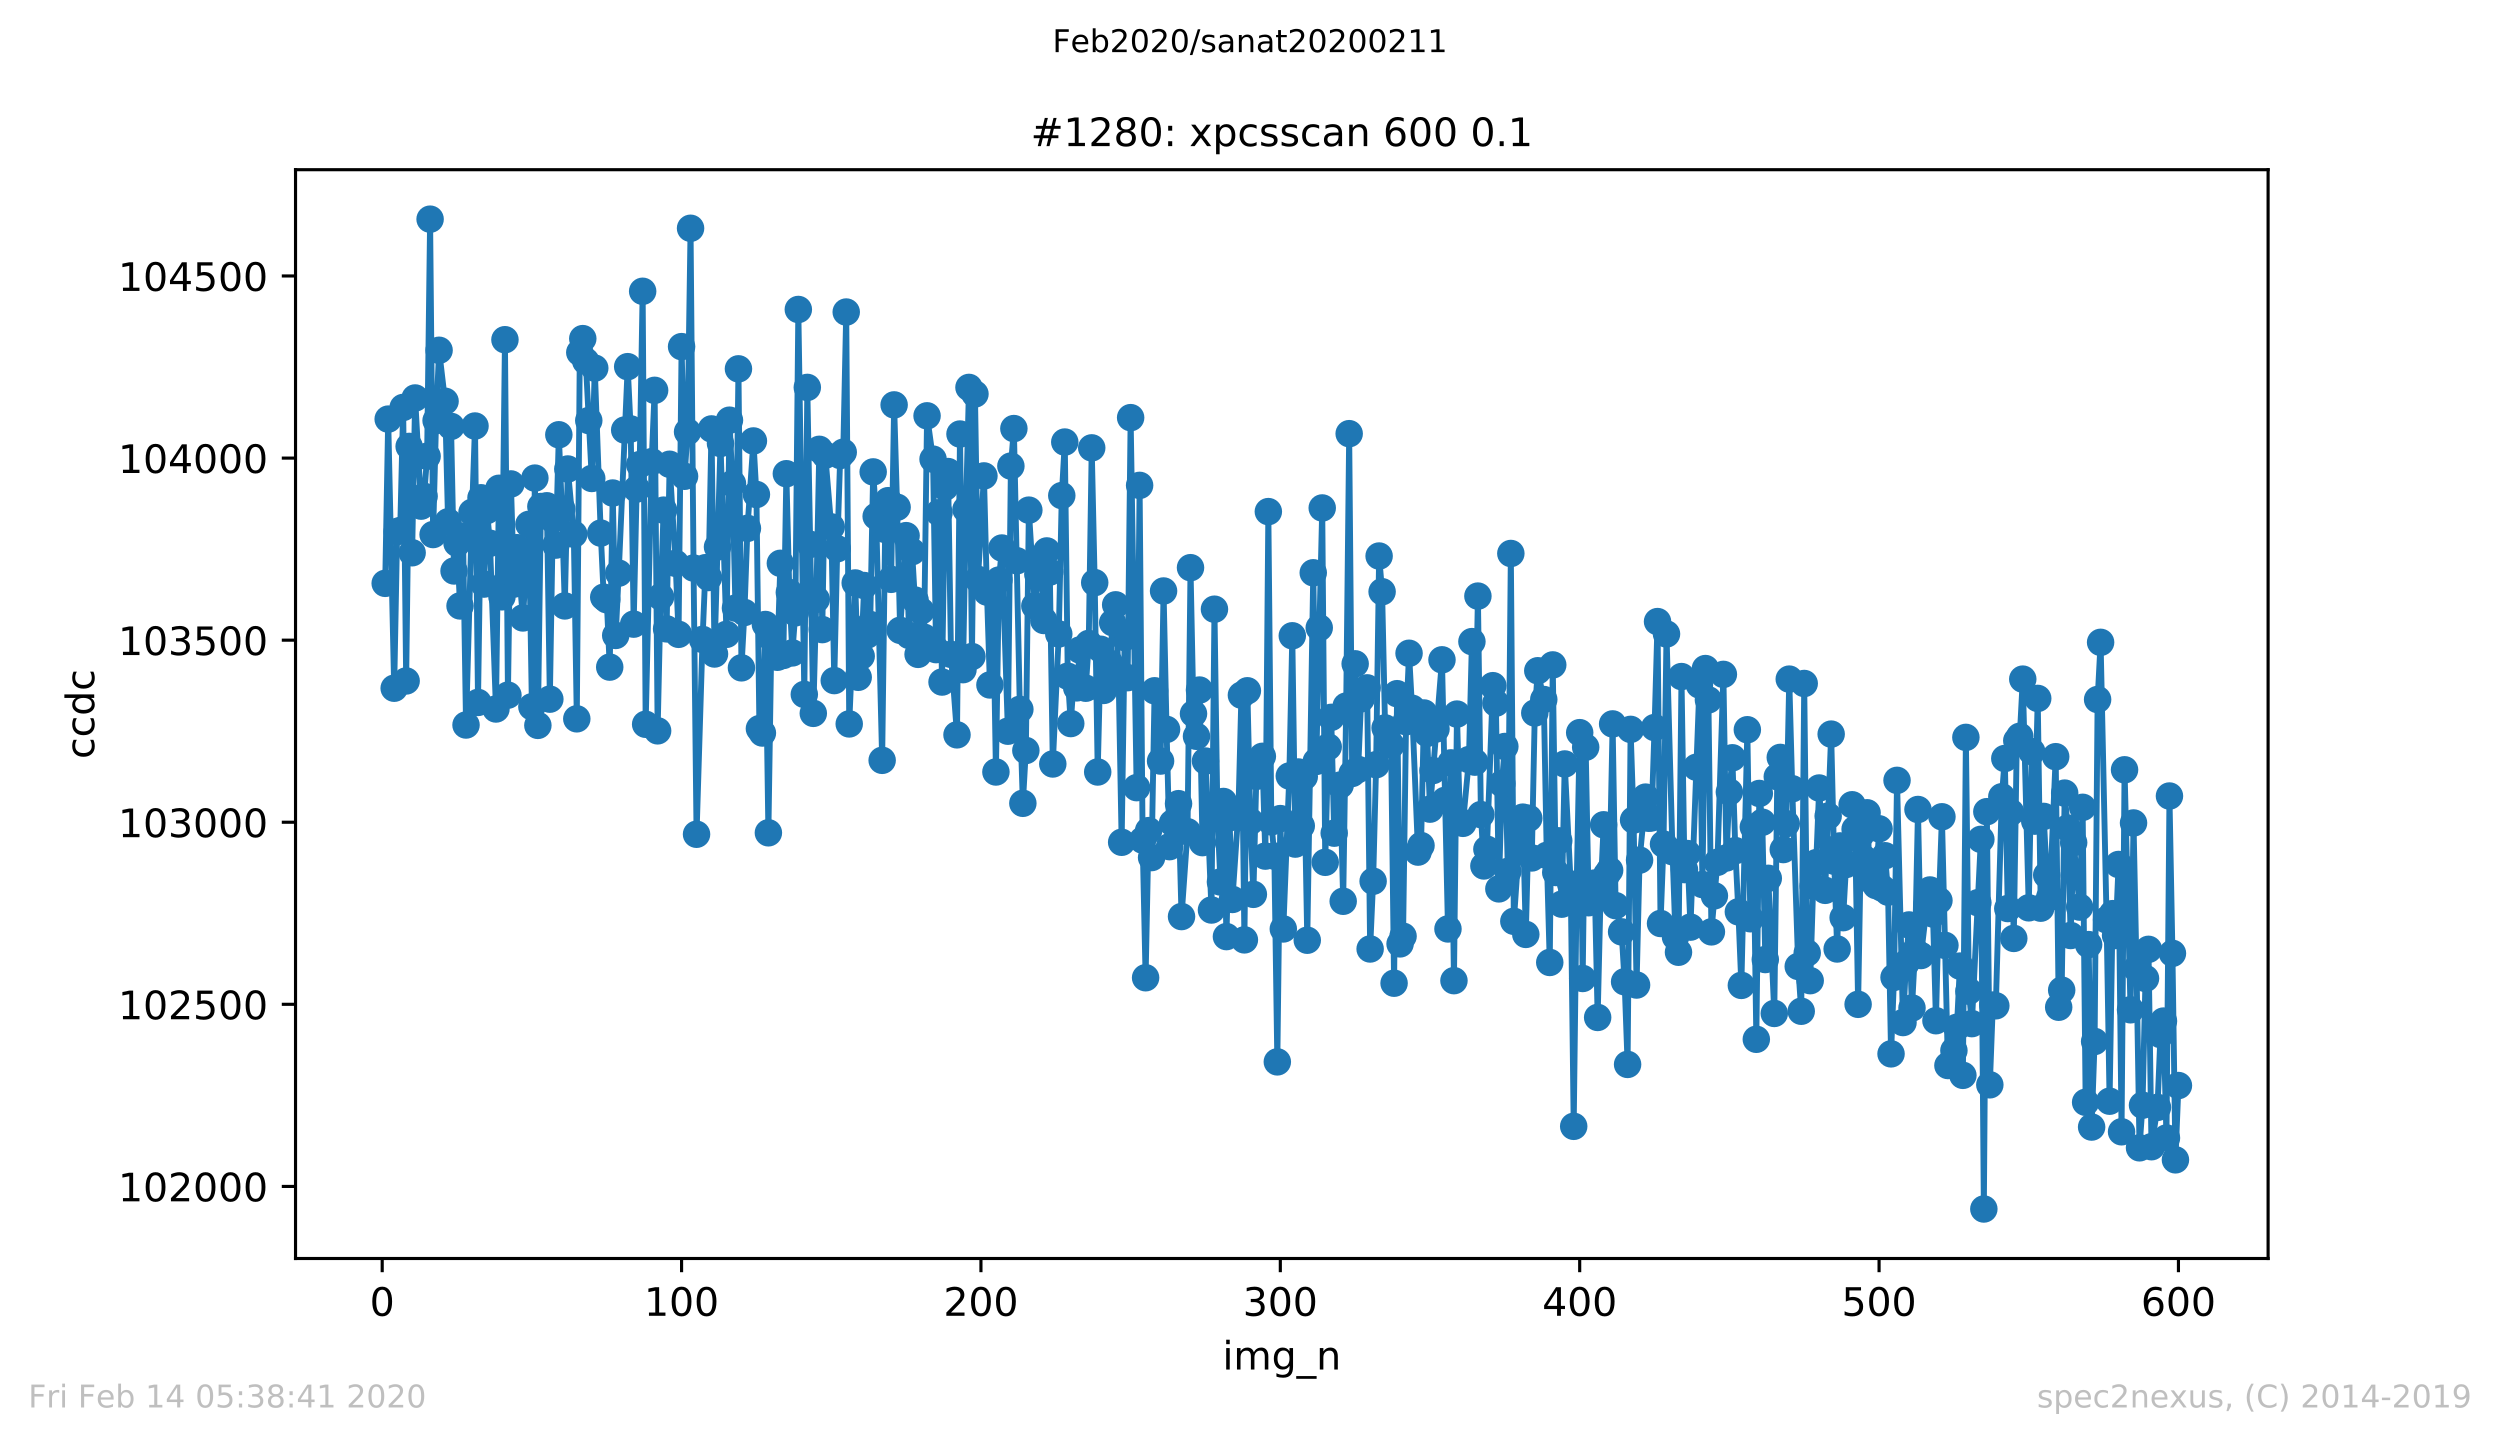 <?xml version="1.0" encoding="utf-8" standalone="no"?>
<!DOCTYPE svg PUBLIC "-//W3C//DTD SVG 1.1//EN"
  "http://www.w3.org/Graphics/SVG/1.1/DTD/svg11.dtd">
<!-- Created with matplotlib (https://matplotlib.org/) -->
<svg height="367.2pt" version="1.1" viewBox="0 0 636.48 367.2" width="636.48pt" xmlns="http://www.w3.org/2000/svg" xmlns:xlink="http://www.w3.org/1999/xlink">
 <defs>
  <style type="text/css">
*{stroke-linecap:butt;stroke-linejoin:round;}
  </style>
 </defs>
 <g id="figure_1">
  <g id="patch_1">
   <path d="M 0 367.2 
L 636.48 367.2 
L 636.48 0 
L 0 0 
z
" style="fill:#ffffff;"/>
  </g>
  <g id="axes_1">
   <g id="patch_2">
    <path d="M 75.24 320.4 
L 577.44 320.4 
L 577.44 43.2 
L 75.24 43.2 
z
" style="fill:#ffffff;"/>
   </g>
   <g id="matplotlib.axis_1">
    <g id="xtick_1">
     <g id="line2d_1">
      <defs>
       <path d="M 0 0 
L 0 3.5 
" id="md322cd1074" style="stroke:#000000;stroke-width:0.8;"/>
      </defs>
      <g>
       <use style="stroke:#000000;stroke-width:0.8;" x="97.305" xlink:href="#md322cd1074" y="320.4"/>
      </g>
     </g>
     <g id="text_1">
      <!-- 0 -->
      <defs>
       <path d="M 31.781 66.406 
Q 24.172 66.406 20.328 58.906 
Q 16.5 51.422 16.5 36.375 
Q 16.5 21.391 20.328 13.891 
Q 24.172 6.391 31.781 6.391 
Q 39.453 6.391 43.281 13.891 
Q 47.125 21.391 47.125 36.375 
Q 47.125 51.422 43.281 58.906 
Q 39.453 66.406 31.781 66.406 
z
M 31.781 74.219 
Q 44.047 74.219 50.516 64.516 
Q 56.984 54.828 56.984 36.375 
Q 56.984 17.969 50.516 8.266 
Q 44.047 -1.422 31.781 -1.422 
Q 19.531 -1.422 13.062 8.266 
Q 6.594 17.969 6.594 36.375 
Q 6.594 54.828 13.062 64.516 
Q 19.531 74.219 31.781 74.219 
z
" id="DejaVuSans-48"/>
      </defs>
      <g transform="translate(94.124 334.998)scale(0.1 -0.1)">
       <use xlink:href="#DejaVuSans-48"/>
      </g>
     </g>
    </g>
    <g id="xtick_2">
     <g id="line2d_2">
      <g>
       <use style="stroke:#000000;stroke-width:0.8;" x="173.523" xlink:href="#md322cd1074" y="320.4"/>
      </g>
     </g>
     <g id="text_2">
      <!-- 100 -->
      <defs>
       <path d="M 12.406 8.297 
L 28.516 8.297 
L 28.516 63.922 
L 10.984 60.406 
L 10.984 69.391 
L 28.422 72.906 
L 38.281 72.906 
L 38.281 8.297 
L 54.391 8.297 
L 54.391 0 
L 12.406 0 
z
" id="DejaVuSans-49"/>
      </defs>
      <g transform="translate(163.979 334.998)scale(0.1 -0.1)">
       <use xlink:href="#DejaVuSans-49"/>
       <use x="63.623" xlink:href="#DejaVuSans-48"/>
       <use x="127.246" xlink:href="#DejaVuSans-48"/>
      </g>
     </g>
    </g>
    <g id="xtick_3">
     <g id="line2d_3">
      <g>
       <use style="stroke:#000000;stroke-width:0.8;" x="249.741" xlink:href="#md322cd1074" y="320.4"/>
      </g>
     </g>
     <g id="text_3">
      <!-- 200 -->
      <defs>
       <path d="M 19.188 8.297 
L 53.609 8.297 
L 53.609 0 
L 7.328 0 
L 7.328 8.297 
Q 12.938 14.109 22.625 23.891 
Q 32.328 33.688 34.812 36.531 
Q 39.547 41.844 41.422 45.531 
Q 43.312 49.219 43.312 52.781 
Q 43.312 58.594 39.234 62.25 
Q 35.156 65.922 28.609 65.922 
Q 23.969 65.922 18.812 64.312 
Q 13.672 62.703 7.812 59.422 
L 7.812 69.391 
Q 13.766 71.781 18.938 73 
Q 24.125 74.219 28.422 74.219 
Q 39.75 74.219 46.484 68.547 
Q 53.219 62.891 53.219 53.422 
Q 53.219 48.922 51.531 44.891 
Q 49.859 40.875 45.406 35.406 
Q 44.188 33.984 37.641 27.219 
Q 31.109 20.453 19.188 8.297 
z
" id="DejaVuSans-50"/>
      </defs>
      <g transform="translate(240.197 334.998)scale(0.1 -0.1)">
       <use xlink:href="#DejaVuSans-50"/>
       <use x="63.623" xlink:href="#DejaVuSans-48"/>
       <use x="127.246" xlink:href="#DejaVuSans-48"/>
      </g>
     </g>
    </g>
    <g id="xtick_4">
     <g id="line2d_4">
      <g>
       <use style="stroke:#000000;stroke-width:0.8;" x="325.959" xlink:href="#md322cd1074" y="320.4"/>
      </g>
     </g>
     <g id="text_4">
      <!-- 300 -->
      <defs>
       <path d="M 40.578 39.312 
Q 47.656 37.797 51.625 33 
Q 55.609 28.219 55.609 21.188 
Q 55.609 10.406 48.188 4.484 
Q 40.766 -1.422 27.094 -1.422 
Q 22.516 -1.422 17.656 -0.516 
Q 12.797 0.391 7.625 2.203 
L 7.625 11.719 
Q 11.719 9.328 16.594 8.109 
Q 21.484 6.891 26.812 6.891 
Q 36.078 6.891 40.938 10.547 
Q 45.797 14.203 45.797 21.188 
Q 45.797 27.641 41.281 31.266 
Q 36.766 34.906 28.719 34.906 
L 20.219 34.906 
L 20.219 43.016 
L 29.109 43.016 
Q 36.375 43.016 40.234 45.922 
Q 44.094 48.828 44.094 54.297 
Q 44.094 59.906 40.109 62.906 
Q 36.141 65.922 28.719 65.922 
Q 24.656 65.922 20.016 65.031 
Q 15.375 64.156 9.812 62.312 
L 9.812 71.094 
Q 15.438 72.656 20.344 73.438 
Q 25.25 74.219 29.594 74.219 
Q 40.828 74.219 47.359 69.109 
Q 53.906 64.016 53.906 55.328 
Q 53.906 49.266 50.438 45.094 
Q 46.969 40.922 40.578 39.312 
z
" id="DejaVuSans-51"/>
      </defs>
      <g transform="translate(316.415 334.998)scale(0.1 -0.1)">
       <use xlink:href="#DejaVuSans-51"/>
       <use x="63.623" xlink:href="#DejaVuSans-48"/>
       <use x="127.246" xlink:href="#DejaVuSans-48"/>
      </g>
     </g>
    </g>
    <g id="xtick_5">
     <g id="line2d_5">
      <g>
       <use style="stroke:#000000;stroke-width:0.8;" x="402.177" xlink:href="#md322cd1074" y="320.4"/>
      </g>
     </g>
     <g id="text_5">
      <!-- 400 -->
      <defs>
       <path d="M 37.797 64.312 
L 12.891 25.391 
L 37.797 25.391 
z
M 35.203 72.906 
L 47.609 72.906 
L 47.609 25.391 
L 58.016 25.391 
L 58.016 17.188 
L 47.609 17.188 
L 47.609 0 
L 37.797 0 
L 37.797 17.188 
L 4.891 17.188 
L 4.891 26.703 
z
" id="DejaVuSans-52"/>
      </defs>
      <g transform="translate(392.633 334.998)scale(0.1 -0.1)">
       <use xlink:href="#DejaVuSans-52"/>
       <use x="63.623" xlink:href="#DejaVuSans-48"/>
       <use x="127.246" xlink:href="#DejaVuSans-48"/>
      </g>
     </g>
    </g>
    <g id="xtick_6">
     <g id="line2d_6">
      <g>
       <use style="stroke:#000000;stroke-width:0.8;" x="478.395" xlink:href="#md322cd1074" y="320.4"/>
      </g>
     </g>
     <g id="text_6">
      <!-- 500 -->
      <defs>
       <path d="M 10.797 72.906 
L 49.516 72.906 
L 49.516 64.594 
L 19.828 64.594 
L 19.828 46.734 
Q 21.969 47.469 24.109 47.828 
Q 26.266 48.188 28.422 48.188 
Q 40.625 48.188 47.75 41.5 
Q 54.891 34.812 54.891 23.391 
Q 54.891 11.625 47.562 5.094 
Q 40.234 -1.422 26.906 -1.422 
Q 22.312 -1.422 17.547 -0.641 
Q 12.797 0.141 7.719 1.703 
L 7.719 11.625 
Q 12.109 9.234 16.797 8.062 
Q 21.484 6.891 26.703 6.891 
Q 35.156 6.891 40.078 11.328 
Q 45.016 15.766 45.016 23.391 
Q 45.016 31 40.078 35.438 
Q 35.156 39.891 26.703 39.891 
Q 22.75 39.891 18.812 39.016 
Q 14.891 38.141 10.797 36.281 
z
" id="DejaVuSans-53"/>
      </defs>
      <g transform="translate(468.851 334.998)scale(0.1 -0.1)">
       <use xlink:href="#DejaVuSans-53"/>
       <use x="63.623" xlink:href="#DejaVuSans-48"/>
       <use x="127.246" xlink:href="#DejaVuSans-48"/>
      </g>
     </g>
    </g>
    <g id="xtick_7">
     <g id="line2d_7">
      <g>
       <use style="stroke:#000000;stroke-width:0.8;" x="554.613" xlink:href="#md322cd1074" y="320.4"/>
      </g>
     </g>
     <g id="text_7">
      <!-- 600 -->
      <defs>
       <path d="M 33.016 40.375 
Q 26.375 40.375 22.484 35.828 
Q 18.609 31.297 18.609 23.391 
Q 18.609 15.531 22.484 10.953 
Q 26.375 6.391 33.016 6.391 
Q 39.656 6.391 43.531 10.953 
Q 47.406 15.531 47.406 23.391 
Q 47.406 31.297 43.531 35.828 
Q 39.656 40.375 33.016 40.375 
z
M 52.594 71.297 
L 52.594 62.312 
Q 48.875 64.062 45.094 64.984 
Q 41.312 65.922 37.594 65.922 
Q 27.828 65.922 22.672 59.328 
Q 17.531 52.734 16.797 39.406 
Q 19.672 43.656 24.016 45.922 
Q 28.375 48.188 33.594 48.188 
Q 44.578 48.188 50.953 41.516 
Q 57.328 34.859 57.328 23.391 
Q 57.328 12.156 50.688 5.359 
Q 44.047 -1.422 33.016 -1.422 
Q 20.359 -1.422 13.672 8.266 
Q 6.984 17.969 6.984 36.375 
Q 6.984 53.656 15.188 63.938 
Q 23.391 74.219 37.203 74.219 
Q 40.922 74.219 44.703 73.484 
Q 48.484 72.75 52.594 71.297 
z
" id="DejaVuSans-54"/>
      </defs>
      <g transform="translate(545.069 334.998)scale(0.1 -0.1)">
       <use xlink:href="#DejaVuSans-54"/>
       <use x="63.623" xlink:href="#DejaVuSans-48"/>
       <use x="127.246" xlink:href="#DejaVuSans-48"/>
      </g>
     </g>
    </g>
    <g id="text_8">
     <!-- img_n -->
     <defs>
      <path d="M 9.422 54.688 
L 18.406 54.688 
L 18.406 0 
L 9.422 0 
z
M 9.422 75.984 
L 18.406 75.984 
L 18.406 64.594 
L 9.422 64.594 
z
" id="DejaVuSans-105"/>
      <path d="M 52 44.188 
Q 55.375 50.25 60.062 53.125 
Q 64.75 56 71.094 56 
Q 79.641 56 84.281 50.016 
Q 88.922 44.047 88.922 33.016 
L 88.922 0 
L 79.891 0 
L 79.891 32.719 
Q 79.891 40.578 77.094 44.375 
Q 74.312 48.188 68.609 48.188 
Q 61.625 48.188 57.562 43.547 
Q 53.516 38.922 53.516 30.906 
L 53.516 0 
L 44.484 0 
L 44.484 32.719 
Q 44.484 40.625 41.703 44.406 
Q 38.922 48.188 33.109 48.188 
Q 26.219 48.188 22.156 43.531 
Q 18.109 38.875 18.109 30.906 
L 18.109 0 
L 9.078 0 
L 9.078 54.688 
L 18.109 54.688 
L 18.109 46.188 
Q 21.188 51.219 25.484 53.609 
Q 29.781 56 35.688 56 
Q 41.656 56 45.828 52.969 
Q 50 49.953 52 44.188 
z
" id="DejaVuSans-109"/>
      <path d="M 45.406 27.984 
Q 45.406 37.75 41.375 43.109 
Q 37.359 48.484 30.078 48.484 
Q 22.859 48.484 18.828 43.109 
Q 14.797 37.75 14.797 27.984 
Q 14.797 18.266 18.828 12.891 
Q 22.859 7.516 30.078 7.516 
Q 37.359 7.516 41.375 12.891 
Q 45.406 18.266 45.406 27.984 
z
M 54.391 6.781 
Q 54.391 -7.172 48.188 -13.984 
Q 42 -20.797 29.203 -20.797 
Q 24.469 -20.797 20.266 -20.094 
Q 16.062 -19.391 12.109 -17.922 
L 12.109 -9.188 
Q 16.062 -11.328 19.922 -12.344 
Q 23.781 -13.375 27.781 -13.375 
Q 36.625 -13.375 41.016 -8.766 
Q 45.406 -4.156 45.406 5.172 
L 45.406 9.625 
Q 42.625 4.781 38.281 2.391 
Q 33.938 0 27.875 0 
Q 17.828 0 11.672 7.656 
Q 5.516 15.328 5.516 27.984 
Q 5.516 40.672 11.672 48.328 
Q 17.828 56 27.875 56 
Q 33.938 56 38.281 53.609 
Q 42.625 51.219 45.406 46.391 
L 45.406 54.688 
L 54.391 54.688 
z
" id="DejaVuSans-103"/>
      <path d="M 50.984 -16.609 
L 50.984 -23.578 
L -0.984 -23.578 
L -0.984 -16.609 
z
" id="DejaVuSans-95"/>
      <path d="M 54.891 33.016 
L 54.891 0 
L 45.906 0 
L 45.906 32.719 
Q 45.906 40.484 42.875 44.328 
Q 39.844 48.188 33.797 48.188 
Q 26.516 48.188 22.312 43.547 
Q 18.109 38.922 18.109 30.906 
L 18.109 0 
L 9.078 0 
L 9.078 54.688 
L 18.109 54.688 
L 18.109 46.188 
Q 21.344 51.125 25.703 53.562 
Q 30.078 56 35.797 56 
Q 45.219 56 50.047 50.172 
Q 54.891 44.344 54.891 33.016 
z
" id="DejaVuSans-110"/>
     </defs>
     <g transform="translate(311.238 348.677)scale(0.1 -0.1)">
      <use xlink:href="#DejaVuSans-105"/>
      <use x="27.783" xlink:href="#DejaVuSans-109"/>
      <use x="125.195" xlink:href="#DejaVuSans-103"/>
      <use x="188.672" xlink:href="#DejaVuSans-95"/>
      <use x="238.672" xlink:href="#DejaVuSans-110"/>
     </g>
    </g>
   </g>
   <g id="matplotlib.axis_2">
    <g id="ytick_1">
     <g id="line2d_8">
      <defs>
       <path d="M 0 0 
L -3.5 0 
" id="m1b2f6d667e" style="stroke:#000000;stroke-width:0.8;"/>
      </defs>
      <g>
       <use style="stroke:#000000;stroke-width:0.8;" x="75.24" xlink:href="#m1b2f6d667e" y="302.052"/>
      </g>
     </g>
     <g id="text_9">
      <!-- 102000 -->
      <g transform="translate(30.065 305.851)scale(0.1 -0.1)">
       <use xlink:href="#DejaVuSans-49"/>
       <use x="63.623" xlink:href="#DejaVuSans-48"/>
       <use x="127.246" xlink:href="#DejaVuSans-50"/>
       <use x="190.869" xlink:href="#DejaVuSans-48"/>
       <use x="254.492" xlink:href="#DejaVuSans-48"/>
       <use x="318.115" xlink:href="#DejaVuSans-48"/>
      </g>
     </g>
    </g>
    <g id="ytick_2">
     <g id="line2d_9">
      <g>
       <use style="stroke:#000000;stroke-width:0.8;" x="75.24" xlink:href="#m1b2f6d667e" y="255.694"/>
      </g>
     </g>
     <g id="text_10">
      <!-- 102500 -->
      <g transform="translate(30.065 259.493)scale(0.1 -0.1)">
       <use xlink:href="#DejaVuSans-49"/>
       <use x="63.623" xlink:href="#DejaVuSans-48"/>
       <use x="127.246" xlink:href="#DejaVuSans-50"/>
       <use x="190.869" xlink:href="#DejaVuSans-53"/>
       <use x="254.492" xlink:href="#DejaVuSans-48"/>
       <use x="318.115" xlink:href="#DejaVuSans-48"/>
      </g>
     </g>
    </g>
    <g id="ytick_3">
     <g id="line2d_10">
      <g>
       <use style="stroke:#000000;stroke-width:0.8;" x="75.24" xlink:href="#m1b2f6d667e" y="209.336"/>
      </g>
     </g>
     <g id="text_11">
      <!-- 103000 -->
      <g transform="translate(30.065 213.136)scale(0.1 -0.1)">
       <use xlink:href="#DejaVuSans-49"/>
       <use x="63.623" xlink:href="#DejaVuSans-48"/>
       <use x="127.246" xlink:href="#DejaVuSans-51"/>
       <use x="190.869" xlink:href="#DejaVuSans-48"/>
       <use x="254.492" xlink:href="#DejaVuSans-48"/>
       <use x="318.115" xlink:href="#DejaVuSans-48"/>
      </g>
     </g>
    </g>
    <g id="ytick_4">
     <g id="line2d_11">
      <g>
       <use style="stroke:#000000;stroke-width:0.8;" x="75.24" xlink:href="#m1b2f6d667e" y="162.979"/>
      </g>
     </g>
     <g id="text_12">
      <!-- 103500 -->
      <g transform="translate(30.065 166.778)scale(0.1 -0.1)">
       <use xlink:href="#DejaVuSans-49"/>
       <use x="63.623" xlink:href="#DejaVuSans-48"/>
       <use x="127.246" xlink:href="#DejaVuSans-51"/>
       <use x="190.869" xlink:href="#DejaVuSans-53"/>
       <use x="254.492" xlink:href="#DejaVuSans-48"/>
       <use x="318.115" xlink:href="#DejaVuSans-48"/>
      </g>
     </g>
    </g>
    <g id="ytick_5">
     <g id="line2d_12">
      <g>
       <use style="stroke:#000000;stroke-width:0.8;" x="75.24" xlink:href="#m1b2f6d667e" y="116.621"/>
      </g>
     </g>
     <g id="text_13">
      <!-- 104000 -->
      <g transform="translate(30.065 120.42)scale(0.1 -0.1)">
       <use xlink:href="#DejaVuSans-49"/>
       <use x="63.623" xlink:href="#DejaVuSans-48"/>
       <use x="127.246" xlink:href="#DejaVuSans-52"/>
       <use x="190.869" xlink:href="#DejaVuSans-48"/>
       <use x="254.492" xlink:href="#DejaVuSans-48"/>
       <use x="318.115" xlink:href="#DejaVuSans-48"/>
      </g>
     </g>
    </g>
    <g id="ytick_6">
     <g id="line2d_13">
      <g>
       <use style="stroke:#000000;stroke-width:0.8;" x="75.24" xlink:href="#m1b2f6d667e" y="70.264"/>
      </g>
     </g>
     <g id="text_14">
      <!-- 104500 -->
      <g transform="translate(30.065 74.063)scale(0.1 -0.1)">
       <use xlink:href="#DejaVuSans-49"/>
       <use x="63.623" xlink:href="#DejaVuSans-48"/>
       <use x="127.246" xlink:href="#DejaVuSans-52"/>
       <use x="190.869" xlink:href="#DejaVuSans-53"/>
       <use x="254.492" xlink:href="#DejaVuSans-48"/>
       <use x="318.115" xlink:href="#DejaVuSans-48"/>
      </g>
     </g>
    </g>
    <g id="text_15">
     <!-- ccdc -->
     <defs>
      <path d="M 48.781 52.594 
L 48.781 44.188 
Q 44.969 46.297 41.141 47.344 
Q 37.312 48.391 33.406 48.391 
Q 24.656 48.391 19.812 42.844 
Q 14.984 37.312 14.984 27.297 
Q 14.984 17.281 19.812 11.734 
Q 24.656 6.203 33.406 6.203 
Q 37.312 6.203 41.141 7.25 
Q 44.969 8.297 48.781 10.406 
L 48.781 2.094 
Q 45.016 0.344 40.984 -0.531 
Q 36.969 -1.422 32.422 -1.422 
Q 20.062 -1.422 12.781 6.344 
Q 5.516 14.109 5.516 27.297 
Q 5.516 40.672 12.859 48.328 
Q 20.219 56 33.016 56 
Q 37.156 56 41.109 55.141 
Q 45.062 54.297 48.781 52.594 
z
" id="DejaVuSans-99"/>
      <path d="M 45.406 46.391 
L 45.406 75.984 
L 54.391 75.984 
L 54.391 0 
L 45.406 0 
L 45.406 8.203 
Q 42.578 3.328 38.25 0.953 
Q 33.938 -1.422 27.875 -1.422 
Q 17.969 -1.422 11.734 6.484 
Q 5.516 14.406 5.516 27.297 
Q 5.516 40.188 11.734 48.094 
Q 17.969 56 27.875 56 
Q 33.938 56 38.25 53.625 
Q 42.578 51.266 45.406 46.391 
z
M 14.797 27.297 
Q 14.797 17.391 18.875 11.75 
Q 22.953 6.109 30.078 6.109 
Q 37.203 6.109 41.297 11.75 
Q 45.406 17.391 45.406 27.297 
Q 45.406 37.203 41.297 42.844 
Q 37.203 48.484 30.078 48.484 
Q 22.953 48.484 18.875 42.844 
Q 14.797 37.203 14.797 27.297 
z
" id="DejaVuSans-100"/>
     </defs>
     <g transform="translate(23.985 193.222)rotate(-90)scale(0.1 -0.1)">
      <use xlink:href="#DejaVuSans-99"/>
      <use x="54.98" xlink:href="#DejaVuSans-99"/>
      <use x="109.961" xlink:href="#DejaVuSans-100"/>
      <use x="173.438" xlink:href="#DejaVuSans-99"/>
     </g>
    </g>
   </g>
   <g id="line2d_14">
    <path clip-path="url(#p00e9ee4708)" d="M 98.067 148.515 
L 98.829 106.701 
L 100.354 175.217 
L 101.116 135.35 
L 101.878 135.072 
L 102.64 103.734 
L 103.403 173.363 
L 104.165 113.654 
L 104.927 140.727 
L 105.689 101.323 
L 107.213 128.86 
L 107.976 126.356 
L 108.738 116.158 
L 109.5 55.8 
L 110.262 136.091 
L 111.024 107.072 
L 111.787 89.177 
L 113.311 102.158 
L 114.073 132.846 
L 114.835 108.555 
L 115.597 145.363 
L 116.36 138.317 
L 117.122 154.264 
L 117.884 136.462 
L 118.646 184.581 
L 120.17 130.436 
L 120.933 108.462 
L 121.695 178.833 
L 122.457 126.727 
L 123.219 148.701 
L 123.981 129.972 
L 124.744 138.317 
L 126.268 180.502 
L 127.03 124.317 
L 127.792 151.946 
L 128.554 86.489 
L 129.317 176.979 
L 130.079 123.204 
L 130.841 148.701 
L 131.603 139.429 
L 133.128 157.323 
L 134.652 133.495 
L 135.414 179.946 
L 136.176 121.721 
L 136.938 184.674 
L 137.701 128.952 
L 139.225 128.767 
L 139.987 177.999 
L 140.749 132.29 
L 141.511 138.78 
L 142.274 110.687 
L 143.036 129.601 
L 143.798 154.264 
L 144.56 119.403 
L 146.085 135.999 
L 146.847 183.005 
L 147.609 89.734 
L 148.371 86.211 
L 149.133 91.959 
L 150.658 121.813 
L 151.42 93.721 
L 152.944 135.721 
L 153.706 152.038 
L 154.469 152.687 
L 155.231 169.84 
L 155.993 125.522 
L 156.755 161.774 
L 157.517 145.919 
L 159.804 93.35 
L 160.566 109.204 
L 161.328 158.899 
L 162.09 124.502 
L 162.853 118.29 
L 163.615 74.158 
L 164.377 184.396 
L 165.901 117.548 
L 166.663 99.376 
L 167.426 186.065 
L 168.188 151.946 
L 168.95 129.879 
L 169.712 160.105 
L 170.474 118.197 
L 171.999 143.416 
L 172.761 161.495 
L 173.523 88.25 
L 174.285 121.257 
L 175.047 109.946 
L 175.81 58.118 
L 176.572 144.621 
L 177.334 212.396 
L 178.858 162.793 
L 179.62 144.528 
L 180.383 147.032 
L 181.145 109.204 
L 181.907 166.502 
L 183.431 112.913 
L 184.956 161.495 
L 185.718 106.979 
L 186.48 123.111 
L 187.242 154.82 
L 188.004 93.906 
L 188.767 170.025 
L 189.529 155.932 
L 190.291 134.515 
L 191.815 112.264 
L 192.578 125.893 
L 193.34 185.509 
L 194.102 186.621 
L 194.864 158.992 
L 195.626 212.025 
L 196.388 162.423 
L 197.913 167.336 
L 198.675 143.416 
L 199.437 166.873 
L 200.199 120.608 
L 200.961 150.833 
L 201.724 166.224 
L 202.486 156.025 
L 203.248 78.793 
L 204.772 176.793 
L 205.535 98.634 
L 207.059 181.615 
L 207.821 152.595 
L 208.583 114.396 
L 209.345 160.29 
L 210.108 115.879 
L 211.632 134.144 
L 212.394 173.27 
L 213.156 139.707 
L 213.919 115.972 
L 214.681 115.138 
L 215.443 79.442 
L 216.205 184.303 
L 217.729 148.423 
L 218.492 172.436 
L 219.254 167.058 
L 220.016 149.072 
L 220.778 161.681 
L 221.54 158.992 
L 222.303 120.144 
L 223.065 131.456 
L 224.589 193.575 
L 225.351 134.793 
L 226.113 127.469 
L 226.876 147.495 
L 227.638 103.085 
L 228.4 129.138 
L 229.162 160.475 
L 230.686 136.37 
L 231.449 161.774 
L 232.211 140.449 
L 233.735 166.595 
L 234.497 155.562 
L 235.26 162.237 
L 236.022 105.866 
L 237.546 116.899 
L 238.308 165.389 
L 239.07 130.528 
L 239.833 173.641 
L 240.595 124.038 
L 241.357 120.052 
L 242.119 166.595 
L 243.644 187.085 
L 244.406 110.502 
L 245.168 170.489 
L 245.93 129.694 
L 246.692 98.634 
L 247.454 167.151 
L 248.217 100.303 
L 248.979 147.495 
L 250.503 121.164 
L 251.265 150.74 
L 252.028 174.383 
L 252.79 150.74 
L 253.552 196.542 
L 254.314 147.681 
L 255.076 139.522 
L 256.601 186.158 
L 257.363 118.661 
L 258.125 109.111 
L 259.649 180.595 
L 260.411 204.515 
L 261.174 191.072 
L 261.936 129.879 
L 263.46 154.264 
L 264.222 146.197 
L 264.985 143.972 
L 265.747 157.972 
L 266.509 140.264 
L 267.271 145.641 
L 268.033 194.502 
L 269.558 161.403 
L 270.32 126.171 
L 271.082 112.542 
L 271.844 172.158 
L 272.606 184.211 
L 273.369 172.899 
L 274.131 175.125 
L 274.893 165.482 
L 276.417 175.217 
L 277.179 163.813 
L 277.942 114.025 
L 278.704 148.33 
L 279.466 196.542 
L 280.228 165.297 
L 280.99 175.774 
L 282.515 168.82 
L 283.277 158.528 
L 284.039 153.985 
L 284.801 172.714 
L 285.563 214.436 
L 286.326 162.33 
L 287.088 172.528 
L 287.85 106.33 
L 289.374 200.528 
L 290.136 123.575 
L 290.899 213.879 
L 291.661 248.926 
L 292.423 211.469 
L 293.185 218.33 
L 293.947 175.866 
L 295.472 193.76 
L 296.234 150.462 
L 296.996 185.694 
L 297.758 215.548 
L 298.52 209.522 
L 299.283 209.985 
L 300.045 204.608 
L 300.807 233.35 
L 302.331 211.747 
L 303.094 144.528 
L 303.856 181.707 
L 304.618 187.456 
L 305.38 175.681 
L 306.142 214.528 
L 306.904 193.76 
L 308.429 231.681 
L 309.191 155.098 
L 309.953 207.946 
L 310.715 224.542 
L 311.478 204.052 
L 312.24 238.449 
L 313.002 208.224 
L 313.764 228.992 
L 315.288 206.462 
L 316.051 176.979 
L 316.813 239.283 
L 317.575 175.866 
L 318.337 209.151 
L 319.099 227.694 
L 319.861 197.654 
L 321.386 192.555 
L 322.148 217.959 
L 322.91 130.25 
L 323.672 209.244 
L 324.435 217.959 
L 325.197 270.343 
L 325.959 208.409 
L 326.721 236.502 
L 328.245 197.562 
L 329.008 161.866 
L 329.77 214.899 
L 330.532 196.542 
L 331.294 210.264 
L 332.056 197.747 
L 332.819 239.376 
L 334.343 145.826 
L 335.105 193.853 
L 336.629 129.323 
L 337.392 219.535 
L 338.154 190.144 
L 338.916 182.634 
L 339.678 212.118 
L 341.202 199.879 
L 341.965 229.456 
L 342.727 179.76 
L 343.489 110.409 
L 344.251 196.913 
L 345.013 169.005 
L 345.776 195.893 
L 346.538 177.906 
L 348.062 175.125 
L 348.824 241.601 
L 349.586 224.356 
L 350.349 194.687 
L 351.111 141.562 
L 351.873 150.648 
L 352.635 185.323 
L 354.16 189.681 
L 354.922 250.317 
L 355.684 176.608 
L 356.446 240.303 
L 357.208 238.356 
L 357.97 183.747 
L 358.733 166.317 
L 359.495 180.317 
L 361.019 216.939 
L 361.781 215.27 
L 362.544 181.522 
L 363.306 186.714 
L 364.068 205.999 
L 367.117 167.985 
L 368.641 236.502 
L 369.403 194.224 
L 370.165 249.668 
L 370.927 181.8 
L 371.69 209.058 
L 372.452 209.615 
L 373.976 193.389 
L 374.738 163.35 
L 375.501 194.038 
L 376.263 151.76 
L 377.025 207.389 
L 377.787 220.462 
L 378.549 216.197 
L 380.074 174.568 
L 380.836 179.019 
L 381.598 226.303 
L 382.36 199.509 
L 383.122 190.052 
L 383.885 221.853 
L 384.647 140.913 
L 385.409 234.555 
L 386.933 212.303 
L 387.695 208.038 
L 388.458 237.893 
L 389.22 208.317 
L 389.982 218.423 
L 390.744 181.522 
L 391.506 170.767 
L 393.031 178.091 
L 393.793 217.774 
L 394.555 245.032 
L 395.317 169.283 
L 396.079 222.131 
L 396.842 214.065 
L 397.604 230.197 
L 398.366 194.502 
L 399.89 225.098 
L 400.652 286.754 
L 401.415 225.098 
L 402.177 186.528 
L 402.939 249.111 
L 403.701 190.237 
L 404.463 229.826 
L 405.988 224.82 
L 406.75 259.032 
L 407.512 226.952 
L 408.274 209.985 
L 409.036 222.687 
L 409.799 221.575 
L 410.561 184.303 
L 411.323 230.568 
L 412.847 237.244 
L 413.61 249.946 
L 414.372 270.992 
L 415.134 185.694 
L 415.896 208.78 
L 416.658 250.78 
L 417.42 218.979 
L 418.945 202.939 
L 419.707 208.317 
L 420.469 208.224 
L 421.231 185.23 
L 421.994 158.25 
L 422.756 235.111 
L 423.518 214.899 
L 424.28 161.403 
L 425.804 216.846 
L 426.567 238.542 
L 427.329 242.436 
L 428.091 172.25 
L 428.853 221.389 
L 429.615 217.31 
L 430.377 236.038 
L 432.664 174.383 
L 433.426 225.191 
L 434.188 170.211 
L 434.951 178.184 
L 435.713 237.244 
L 437.237 219.535 
L 438.761 171.694 
L 439.524 218.423 
L 440.286 201.641 
L 441.048 192.926 
L 441.81 216.568 
L 442.572 232.144 
L 443.335 250.873 
L 444.859 185.787 
L 445.621 233.906 
L 446.383 210.542 
L 447.145 264.595 
L 447.908 202.012 
L 448.67 209.336 
L 449.432 244.29 
L 450.194 223.615 
L 451.719 258.012 
L 452.481 197.747 
L 453.243 192.833 
L 454.005 216.29 
L 454.767 209.707 
L 455.529 172.899 
L 456.292 200.807 
L 457.816 246.052 
L 458.578 257.456 
L 459.34 174.012 
L 460.102 242.621 
L 460.865 249.668 
L 461.627 225.562 
L 462.389 219.628 
L 463.151 200.621 
L 464.676 226.674 
L 466.2 186.899 
L 466.962 219.257 
L 467.724 241.601 
L 468.486 215.363 
L 469.249 233.628 
L 470.011 220.091 
L 471.535 204.886 
L 472.297 211.098 
L 473.06 255.694 
L 473.822 212.396 
L 474.584 218.608 
L 475.346 206.926 
L 476.108 223.893 
L 477.633 225.469 
L 478.395 211.005 
L 479.157 226.118 
L 479.919 217.866 
L 480.681 227.138 
L 481.444 268.303 
L 482.206 248.833 
L 482.968 198.674 
L 484.492 260.33 
L 485.254 245.217 
L 486.017 235.482 
L 486.779 256.621 
L 487.541 242.158 
L 488.303 206.091 
L 489.065 243.27 
L 490.59 230.29 
L 491.352 226.581 
L 492.114 232.701 
L 492.876 259.866 
L 493.638 229.27 
L 494.401 207.946 
L 495.925 271.27 
L 497.449 267.469 
L 498.211 261.535 
L 498.974 245.959 
L 499.736 273.774 
L 500.498 187.734 
L 501.26 252.356 
L 502.022 260.608 
L 504.309 213.694 
L 505.071 307.8 
L 505.833 206.648 
L 506.595 276.184 
L 507.358 255.879 
L 508.12 256.065 
L 509.644 202.846 
L 510.406 193.111 
L 511.169 231.31 
L 511.931 206.833 
L 512.693 238.913 
L 513.455 188.568 
L 514.217 187.456 
L 514.979 172.899 
L 516.504 231.125 
L 517.266 191.35 
L 518.028 209.058 
L 518.79 177.813 
L 519.552 231.217 
L 520.315 207.853 
L 521.077 222.78 
L 521.839 228.436 
L 523.363 192.648 
L 524.126 256.436 
L 524.888 252.078 
L 525.65 201.919 
L 526.412 210.82 
L 527.174 238.171 
L 527.936 214.528 
L 529.461 230.939 
L 530.223 205.535 
L 530.985 280.634 
L 531.747 240.489 
L 532.51 286.939 
L 533.272 265.151 
L 534.034 178.091 
L 534.796 163.535 
L 536.32 234.184 
L 537.083 280.356 
L 537.845 232.608 
L 538.607 238.171 
L 539.369 220.091 
L 540.131 288.144 
L 540.893 195.985 
L 542.418 257.085 
L 543.18 209.522 
L 543.942 246.608 
L 544.704 292.224 
L 545.467 281.376 
L 546.229 249.111 
L 546.991 241.694 
L 547.753 291.946 
L 549.277 281.932 
L 550.04 263.389 
L 550.802 259.959 
L 551.564 289.721 
L 552.326 202.661 
L 553.088 242.714 
L 553.851 295.283 
L 554.613 276.37 
L 554.613 276.37 
" style="fill:none;stroke:#1f77b4;stroke-linecap:square;stroke-width:1.5;"/>
    <defs>
     <path d="M 0 3 
C 0.796 3 1.559 2.684 2.121 2.121 
C 2.684 1.559 3 0.796 3 0 
C 3 -0.796 2.684 -1.559 2.121 -2.121 
C 1.559 -2.684 0.796 -3 0 -3 
C -0.796 -3 -1.559 -2.684 -2.121 -2.121 
C -2.684 -1.559 -3 -0.796 -3 0 
C -3 0.796 -2.684 1.559 -2.121 2.121 
C -1.559 2.684 -0.796 3 0 3 
z
" id="mad4940b861" style="stroke:#1f77b4;"/>
    </defs>
    <g clip-path="url(#p00e9ee4708)">
     <use style="fill:#1f77b4;stroke:#1f77b4;" x="98.067" xlink:href="#mad4940b861" y="148.515"/>
     <use style="fill:#1f77b4;stroke:#1f77b4;" x="98.829" xlink:href="#mad4940b861" y="106.701"/>
     <use style="fill:#1f77b4;stroke:#1f77b4;" x="100.354" xlink:href="#mad4940b861" y="175.217"/>
     <use style="fill:#1f77b4;stroke:#1f77b4;" x="101.116" xlink:href="#mad4940b861" y="135.35"/>
     <use style="fill:#1f77b4;stroke:#1f77b4;" x="101.878" xlink:href="#mad4940b861" y="135.072"/>
     <use style="fill:#1f77b4;stroke:#1f77b4;" x="102.64" xlink:href="#mad4940b861" y="103.734"/>
     <use style="fill:#1f77b4;stroke:#1f77b4;" x="103.403" xlink:href="#mad4940b861" y="173.363"/>
     <use style="fill:#1f77b4;stroke:#1f77b4;" x="104.165" xlink:href="#mad4940b861" y="113.654"/>
     <use style="fill:#1f77b4;stroke:#1f77b4;" x="104.927" xlink:href="#mad4940b861" y="140.727"/>
     <use style="fill:#1f77b4;stroke:#1f77b4;" x="105.689" xlink:href="#mad4940b861" y="101.323"/>
     <use style="fill:#1f77b4;stroke:#1f77b4;" x="107.213" xlink:href="#mad4940b861" y="128.86"/>
     <use style="fill:#1f77b4;stroke:#1f77b4;" x="107.976" xlink:href="#mad4940b861" y="126.356"/>
     <use style="fill:#1f77b4;stroke:#1f77b4;" x="108.738" xlink:href="#mad4940b861" y="116.158"/>
     <use style="fill:#1f77b4;stroke:#1f77b4;" x="109.5" xlink:href="#mad4940b861" y="55.8"/>
     <use style="fill:#1f77b4;stroke:#1f77b4;" x="110.262" xlink:href="#mad4940b861" y="136.091"/>
     <use style="fill:#1f77b4;stroke:#1f77b4;" x="111.024" xlink:href="#mad4940b861" y="107.072"/>
     <use style="fill:#1f77b4;stroke:#1f77b4;" x="111.787" xlink:href="#mad4940b861" y="89.177"/>
     <use style="fill:#1f77b4;stroke:#1f77b4;" x="113.311" xlink:href="#mad4940b861" y="102.158"/>
     <use style="fill:#1f77b4;stroke:#1f77b4;" x="114.073" xlink:href="#mad4940b861" y="132.846"/>
     <use style="fill:#1f77b4;stroke:#1f77b4;" x="114.835" xlink:href="#mad4940b861" y="108.555"/>
     <use style="fill:#1f77b4;stroke:#1f77b4;" x="115.597" xlink:href="#mad4940b861" y="145.363"/>
     <use style="fill:#1f77b4;stroke:#1f77b4;" x="116.36" xlink:href="#mad4940b861" y="138.317"/>
     <use style="fill:#1f77b4;stroke:#1f77b4;" x="117.122" xlink:href="#mad4940b861" y="154.264"/>
     <use style="fill:#1f77b4;stroke:#1f77b4;" x="117.884" xlink:href="#mad4940b861" y="136.462"/>
     <use style="fill:#1f77b4;stroke:#1f77b4;" x="118.646" xlink:href="#mad4940b861" y="184.581"/>
     <use style="fill:#1f77b4;stroke:#1f77b4;" x="120.17" xlink:href="#mad4940b861" y="130.436"/>
     <use style="fill:#1f77b4;stroke:#1f77b4;" x="120.933" xlink:href="#mad4940b861" y="108.462"/>
     <use style="fill:#1f77b4;stroke:#1f77b4;" x="121.695" xlink:href="#mad4940b861" y="178.833"/>
     <use style="fill:#1f77b4;stroke:#1f77b4;" x="122.457" xlink:href="#mad4940b861" y="126.727"/>
     <use style="fill:#1f77b4;stroke:#1f77b4;" x="123.219" xlink:href="#mad4940b861" y="148.701"/>
     <use style="fill:#1f77b4;stroke:#1f77b4;" x="123.981" xlink:href="#mad4940b861" y="129.972"/>
     <use style="fill:#1f77b4;stroke:#1f77b4;" x="124.744" xlink:href="#mad4940b861" y="138.317"/>
     <use style="fill:#1f77b4;stroke:#1f77b4;" x="126.268" xlink:href="#mad4940b861" y="180.502"/>
     <use style="fill:#1f77b4;stroke:#1f77b4;" x="127.03" xlink:href="#mad4940b861" y="124.317"/>
     <use style="fill:#1f77b4;stroke:#1f77b4;" x="127.792" xlink:href="#mad4940b861" y="151.946"/>
     <use style="fill:#1f77b4;stroke:#1f77b4;" x="128.554" xlink:href="#mad4940b861" y="86.489"/>
     <use style="fill:#1f77b4;stroke:#1f77b4;" x="129.317" xlink:href="#mad4940b861" y="176.979"/>
     <use style="fill:#1f77b4;stroke:#1f77b4;" x="130.079" xlink:href="#mad4940b861" y="123.204"/>
     <use style="fill:#1f77b4;stroke:#1f77b4;" x="130.841" xlink:href="#mad4940b861" y="148.701"/>
     <use style="fill:#1f77b4;stroke:#1f77b4;" x="131.603" xlink:href="#mad4940b861" y="139.429"/>
     <use style="fill:#1f77b4;stroke:#1f77b4;" x="133.128" xlink:href="#mad4940b861" y="157.323"/>
     <use style="fill:#1f77b4;stroke:#1f77b4;" x="133.89" xlink:href="#mad4940b861" y="145.456"/>
     <use style="fill:#1f77b4;stroke:#1f77b4;" x="134.652" xlink:href="#mad4940b861" y="133.495"/>
     <use style="fill:#1f77b4;stroke:#1f77b4;" x="135.414" xlink:href="#mad4940b861" y="179.946"/>
     <use style="fill:#1f77b4;stroke:#1f77b4;" x="136.176" xlink:href="#mad4940b861" y="121.721"/>
     <use style="fill:#1f77b4;stroke:#1f77b4;" x="136.938" xlink:href="#mad4940b861" y="184.674"/>
     <use style="fill:#1f77b4;stroke:#1f77b4;" x="137.701" xlink:href="#mad4940b861" y="128.952"/>
     <use style="fill:#1f77b4;stroke:#1f77b4;" x="139.225" xlink:href="#mad4940b861" y="128.767"/>
     <use style="fill:#1f77b4;stroke:#1f77b4;" x="139.987" xlink:href="#mad4940b861" y="177.999"/>
     <use style="fill:#1f77b4;stroke:#1f77b4;" x="140.749" xlink:href="#mad4940b861" y="132.29"/>
     <use style="fill:#1f77b4;stroke:#1f77b4;" x="141.511" xlink:href="#mad4940b861" y="138.78"/>
     <use style="fill:#1f77b4;stroke:#1f77b4;" x="142.274" xlink:href="#mad4940b861" y="110.687"/>
     <use style="fill:#1f77b4;stroke:#1f77b4;" x="143.036" xlink:href="#mad4940b861" y="129.601"/>
     <use style="fill:#1f77b4;stroke:#1f77b4;" x="143.798" xlink:href="#mad4940b861" y="154.264"/>
     <use style="fill:#1f77b4;stroke:#1f77b4;" x="144.56" xlink:href="#mad4940b861" y="119.403"/>
     <use style="fill:#1f77b4;stroke:#1f77b4;" x="146.085" xlink:href="#mad4940b861" y="135.999"/>
     <use style="fill:#1f77b4;stroke:#1f77b4;" x="146.847" xlink:href="#mad4940b861" y="183.005"/>
     <use style="fill:#1f77b4;stroke:#1f77b4;" x="147.609" xlink:href="#mad4940b861" y="89.734"/>
     <use style="fill:#1f77b4;stroke:#1f77b4;" x="148.371" xlink:href="#mad4940b861" y="86.211"/>
     <use style="fill:#1f77b4;stroke:#1f77b4;" x="149.133" xlink:href="#mad4940b861" y="91.959"/>
     <use style="fill:#1f77b4;stroke:#1f77b4;" x="149.895" xlink:href="#mad4940b861" y="107.072"/>
     <use style="fill:#1f77b4;stroke:#1f77b4;" x="150.658" xlink:href="#mad4940b861" y="121.813"/>
     <use style="fill:#1f77b4;stroke:#1f77b4;" x="151.42" xlink:href="#mad4940b861" y="93.721"/>
     <use style="fill:#1f77b4;stroke:#1f77b4;" x="152.944" xlink:href="#mad4940b861" y="135.721"/>
     <use style="fill:#1f77b4;stroke:#1f77b4;" x="153.706" xlink:href="#mad4940b861" y="152.038"/>
     <use style="fill:#1f77b4;stroke:#1f77b4;" x="154.469" xlink:href="#mad4940b861" y="152.687"/>
     <use style="fill:#1f77b4;stroke:#1f77b4;" x="155.231" xlink:href="#mad4940b861" y="169.84"/>
     <use style="fill:#1f77b4;stroke:#1f77b4;" x="155.993" xlink:href="#mad4940b861" y="125.522"/>
     <use style="fill:#1f77b4;stroke:#1f77b4;" x="156.755" xlink:href="#mad4940b861" y="161.774"/>
     <use style="fill:#1f77b4;stroke:#1f77b4;" x="157.517" xlink:href="#mad4940b861" y="145.919"/>
     <use style="fill:#1f77b4;stroke:#1f77b4;" x="159.042" xlink:href="#mad4940b861" y="109.482"/>
     <use style="fill:#1f77b4;stroke:#1f77b4;" x="159.804" xlink:href="#mad4940b861" y="93.35"/>
     <use style="fill:#1f77b4;stroke:#1f77b4;" x="160.566" xlink:href="#mad4940b861" y="109.204"/>
     <use style="fill:#1f77b4;stroke:#1f77b4;" x="161.328" xlink:href="#mad4940b861" y="158.899"/>
     <use style="fill:#1f77b4;stroke:#1f77b4;" x="162.09" xlink:href="#mad4940b861" y="124.502"/>
     <use style="fill:#1f77b4;stroke:#1f77b4;" x="162.853" xlink:href="#mad4940b861" y="118.29"/>
     <use style="fill:#1f77b4;stroke:#1f77b4;" x="163.615" xlink:href="#mad4940b861" y="74.158"/>
     <use style="fill:#1f77b4;stroke:#1f77b4;" x="164.377" xlink:href="#mad4940b861" y="184.396"/>
     <use style="fill:#1f77b4;stroke:#1f77b4;" x="165.901" xlink:href="#mad4940b861" y="117.548"/>
     <use style="fill:#1f77b4;stroke:#1f77b4;" x="166.663" xlink:href="#mad4940b861" y="99.376"/>
     <use style="fill:#1f77b4;stroke:#1f77b4;" x="167.426" xlink:href="#mad4940b861" y="186.065"/>
     <use style="fill:#1f77b4;stroke:#1f77b4;" x="168.188" xlink:href="#mad4940b861" y="151.946"/>
     <use style="fill:#1f77b4;stroke:#1f77b4;" x="168.95" xlink:href="#mad4940b861" y="129.879"/>
     <use style="fill:#1f77b4;stroke:#1f77b4;" x="169.712" xlink:href="#mad4940b861" y="160.105"/>
     <use style="fill:#1f77b4;stroke:#1f77b4;" x="170.474" xlink:href="#mad4940b861" y="118.197"/>
     <use style="fill:#1f77b4;stroke:#1f77b4;" x="171.999" xlink:href="#mad4940b861" y="143.416"/>
     <use style="fill:#1f77b4;stroke:#1f77b4;" x="172.761" xlink:href="#mad4940b861" y="161.495"/>
     <use style="fill:#1f77b4;stroke:#1f77b4;" x="173.523" xlink:href="#mad4940b861" y="88.25"/>
     <use style="fill:#1f77b4;stroke:#1f77b4;" x="174.285" xlink:href="#mad4940b861" y="121.257"/>
     <use style="fill:#1f77b4;stroke:#1f77b4;" x="175.047" xlink:href="#mad4940b861" y="109.946"/>
     <use style="fill:#1f77b4;stroke:#1f77b4;" x="175.81" xlink:href="#mad4940b861" y="58.118"/>
     <use style="fill:#1f77b4;stroke:#1f77b4;" x="176.572" xlink:href="#mad4940b861" y="144.621"/>
     <use style="fill:#1f77b4;stroke:#1f77b4;" x="177.334" xlink:href="#mad4940b861" y="212.396"/>
     <use style="fill:#1f77b4;stroke:#1f77b4;" x="178.858" xlink:href="#mad4940b861" y="162.793"/>
     <use style="fill:#1f77b4;stroke:#1f77b4;" x="179.62" xlink:href="#mad4940b861" y="144.528"/>
     <use style="fill:#1f77b4;stroke:#1f77b4;" x="180.383" xlink:href="#mad4940b861" y="147.032"/>
     <use style="fill:#1f77b4;stroke:#1f77b4;" x="181.145" xlink:href="#mad4940b861" y="109.204"/>
     <use style="fill:#1f77b4;stroke:#1f77b4;" x="181.907" xlink:href="#mad4940b861" y="166.502"/>
     <use style="fill:#1f77b4;stroke:#1f77b4;" x="182.669" xlink:href="#mad4940b861" y="139.244"/>
     <use style="fill:#1f77b4;stroke:#1f77b4;" x="183.431" xlink:href="#mad4940b861" y="112.913"/>
     <use style="fill:#1f77b4;stroke:#1f77b4;" x="184.956" xlink:href="#mad4940b861" y="161.495"/>
     <use style="fill:#1f77b4;stroke:#1f77b4;" x="185.718" xlink:href="#mad4940b861" y="106.979"/>
     <use style="fill:#1f77b4;stroke:#1f77b4;" x="186.48" xlink:href="#mad4940b861" y="123.111"/>
     <use style="fill:#1f77b4;stroke:#1f77b4;" x="187.242" xlink:href="#mad4940b861" y="154.82"/>
     <use style="fill:#1f77b4;stroke:#1f77b4;" x="188.004" xlink:href="#mad4940b861" y="93.906"/>
     <use style="fill:#1f77b4;stroke:#1f77b4;" x="188.767" xlink:href="#mad4940b861" y="170.025"/>
     <use style="fill:#1f77b4;stroke:#1f77b4;" x="189.529" xlink:href="#mad4940b861" y="155.932"/>
     <use style="fill:#1f77b4;stroke:#1f77b4;" x="190.291" xlink:href="#mad4940b861" y="134.515"/>
     <use style="fill:#1f77b4;stroke:#1f77b4;" x="191.815" xlink:href="#mad4940b861" y="112.264"/>
     <use style="fill:#1f77b4;stroke:#1f77b4;" x="192.578" xlink:href="#mad4940b861" y="125.893"/>
     <use style="fill:#1f77b4;stroke:#1f77b4;" x="193.34" xlink:href="#mad4940b861" y="185.509"/>
     <use style="fill:#1f77b4;stroke:#1f77b4;" x="194.102" xlink:href="#mad4940b861" y="186.621"/>
     <use style="fill:#1f77b4;stroke:#1f77b4;" x="194.864" xlink:href="#mad4940b861" y="158.992"/>
     <use style="fill:#1f77b4;stroke:#1f77b4;" x="195.626" xlink:href="#mad4940b861" y="212.025"/>
     <use style="fill:#1f77b4;stroke:#1f77b4;" x="196.388" xlink:href="#mad4940b861" y="162.423"/>
     <use style="fill:#1f77b4;stroke:#1f77b4;" x="197.913" xlink:href="#mad4940b861" y="167.336"/>
     <use style="fill:#1f77b4;stroke:#1f77b4;" x="198.675" xlink:href="#mad4940b861" y="143.416"/>
     <use style="fill:#1f77b4;stroke:#1f77b4;" x="199.437" xlink:href="#mad4940b861" y="166.873"/>
     <use style="fill:#1f77b4;stroke:#1f77b4;" x="200.199" xlink:href="#mad4940b861" y="120.608"/>
     <use style="fill:#1f77b4;stroke:#1f77b4;" x="200.961" xlink:href="#mad4940b861" y="150.833"/>
     <use style="fill:#1f77b4;stroke:#1f77b4;" x="201.724" xlink:href="#mad4940b861" y="166.224"/>
     <use style="fill:#1f77b4;stroke:#1f77b4;" x="202.486" xlink:href="#mad4940b861" y="156.025"/>
     <use style="fill:#1f77b4;stroke:#1f77b4;" x="203.248" xlink:href="#mad4940b861" y="78.793"/>
     <use style="fill:#1f77b4;stroke:#1f77b4;" x="204.772" xlink:href="#mad4940b861" y="176.793"/>
     <use style="fill:#1f77b4;stroke:#1f77b4;" x="205.535" xlink:href="#mad4940b861" y="98.634"/>
     <use style="fill:#1f77b4;stroke:#1f77b4;" x="206.297" xlink:href="#mad4940b861" y="138.595"/>
     <use style="fill:#1f77b4;stroke:#1f77b4;" x="207.059" xlink:href="#mad4940b861" y="181.615"/>
     <use style="fill:#1f77b4;stroke:#1f77b4;" x="207.821" xlink:href="#mad4940b861" y="152.595"/>
     <use style="fill:#1f77b4;stroke:#1f77b4;" x="208.583" xlink:href="#mad4940b861" y="114.396"/>
     <use style="fill:#1f77b4;stroke:#1f77b4;" x="209.345" xlink:href="#mad4940b861" y="160.29"/>
     <use style="fill:#1f77b4;stroke:#1f77b4;" x="210.108" xlink:href="#mad4940b861" y="115.879"/>
     <use style="fill:#1f77b4;stroke:#1f77b4;" x="211.632" xlink:href="#mad4940b861" y="134.144"/>
     <use style="fill:#1f77b4;stroke:#1f77b4;" x="212.394" xlink:href="#mad4940b861" y="173.27"/>
     <use style="fill:#1f77b4;stroke:#1f77b4;" x="213.156" xlink:href="#mad4940b861" y="139.707"/>
     <use style="fill:#1f77b4;stroke:#1f77b4;" x="213.919" xlink:href="#mad4940b861" y="115.972"/>
     <use style="fill:#1f77b4;stroke:#1f77b4;" x="214.681" xlink:href="#mad4940b861" y="115.138"/>
     <use style="fill:#1f77b4;stroke:#1f77b4;" x="215.443" xlink:href="#mad4940b861" y="79.442"/>
     <use style="fill:#1f77b4;stroke:#1f77b4;" x="216.205" xlink:href="#mad4940b861" y="184.303"/>
     <use style="fill:#1f77b4;stroke:#1f77b4;" x="217.729" xlink:href="#mad4940b861" y="148.423"/>
     <use style="fill:#1f77b4;stroke:#1f77b4;" x="218.492" xlink:href="#mad4940b861" y="172.436"/>
     <use style="fill:#1f77b4;stroke:#1f77b4;" x="219.254" xlink:href="#mad4940b861" y="167.058"/>
     <use style="fill:#1f77b4;stroke:#1f77b4;" x="220.016" xlink:href="#mad4940b861" y="149.072"/>
     <use style="fill:#1f77b4;stroke:#1f77b4;" x="220.778" xlink:href="#mad4940b861" y="161.681"/>
     <use style="fill:#1f77b4;stroke:#1f77b4;" x="221.54" xlink:href="#mad4940b861" y="158.992"/>
     <use style="fill:#1f77b4;stroke:#1f77b4;" x="222.303" xlink:href="#mad4940b861" y="120.144"/>
     <use style="fill:#1f77b4;stroke:#1f77b4;" x="223.065" xlink:href="#mad4940b861" y="131.456"/>
     <use style="fill:#1f77b4;stroke:#1f77b4;" x="224.589" xlink:href="#mad4940b861" y="193.575"/>
     <use style="fill:#1f77b4;stroke:#1f77b4;" x="225.351" xlink:href="#mad4940b861" y="134.793"/>
     <use style="fill:#1f77b4;stroke:#1f77b4;" x="226.113" xlink:href="#mad4940b861" y="127.469"/>
     <use style="fill:#1f77b4;stroke:#1f77b4;" x="226.876" xlink:href="#mad4940b861" y="147.495"/>
     <use style="fill:#1f77b4;stroke:#1f77b4;" x="227.638" xlink:href="#mad4940b861" y="103.085"/>
     <use style="fill:#1f77b4;stroke:#1f77b4;" x="228.4" xlink:href="#mad4940b861" y="129.138"/>
     <use style="fill:#1f77b4;stroke:#1f77b4;" x="229.162" xlink:href="#mad4940b861" y="160.475"/>
     <use style="fill:#1f77b4;stroke:#1f77b4;" x="230.686" xlink:href="#mad4940b861" y="136.37"/>
     <use style="fill:#1f77b4;stroke:#1f77b4;" x="231.449" xlink:href="#mad4940b861" y="161.774"/>
     <use style="fill:#1f77b4;stroke:#1f77b4;" x="232.211" xlink:href="#mad4940b861" y="140.449"/>
     <use style="fill:#1f77b4;stroke:#1f77b4;" x="232.973" xlink:href="#mad4940b861" y="152.78"/>
     <use style="fill:#1f77b4;stroke:#1f77b4;" x="233.735" xlink:href="#mad4940b861" y="166.595"/>
     <use style="fill:#1f77b4;stroke:#1f77b4;" x="234.497" xlink:href="#mad4940b861" y="155.562"/>
     <use style="fill:#1f77b4;stroke:#1f77b4;" x="235.26" xlink:href="#mad4940b861" y="162.237"/>
     <use style="fill:#1f77b4;stroke:#1f77b4;" x="236.022" xlink:href="#mad4940b861" y="105.866"/>
     <use style="fill:#1f77b4;stroke:#1f77b4;" x="237.546" xlink:href="#mad4940b861" y="116.899"/>
     <use style="fill:#1f77b4;stroke:#1f77b4;" x="238.308" xlink:href="#mad4940b861" y="165.389"/>
     <use style="fill:#1f77b4;stroke:#1f77b4;" x="239.07" xlink:href="#mad4940b861" y="130.528"/>
     <use style="fill:#1f77b4;stroke:#1f77b4;" x="239.833" xlink:href="#mad4940b861" y="173.641"/>
     <use style="fill:#1f77b4;stroke:#1f77b4;" x="240.595" xlink:href="#mad4940b861" y="124.038"/>
     <use style="fill:#1f77b4;stroke:#1f77b4;" x="241.357" xlink:href="#mad4940b861" y="120.052"/>
     <use style="fill:#1f77b4;stroke:#1f77b4;" x="242.119" xlink:href="#mad4940b861" y="166.595"/>
     <use style="fill:#1f77b4;stroke:#1f77b4;" x="243.644" xlink:href="#mad4940b861" y="187.085"/>
     <use style="fill:#1f77b4;stroke:#1f77b4;" x="244.406" xlink:href="#mad4940b861" y="110.502"/>
     <use style="fill:#1f77b4;stroke:#1f77b4;" x="245.168" xlink:href="#mad4940b861" y="170.489"/>
     <use style="fill:#1f77b4;stroke:#1f77b4;" x="245.93" xlink:href="#mad4940b861" y="129.694"/>
     <use style="fill:#1f77b4;stroke:#1f77b4;" x="246.692" xlink:href="#mad4940b861" y="98.634"/>
     <use style="fill:#1f77b4;stroke:#1f77b4;" x="247.454" xlink:href="#mad4940b861" y="167.151"/>
     <use style="fill:#1f77b4;stroke:#1f77b4;" x="248.217" xlink:href="#mad4940b861" y="100.303"/>
     <use style="fill:#1f77b4;stroke:#1f77b4;" x="248.979" xlink:href="#mad4940b861" y="147.495"/>
     <use style="fill:#1f77b4;stroke:#1f77b4;" x="250.503" xlink:href="#mad4940b861" y="121.164"/>
     <use style="fill:#1f77b4;stroke:#1f77b4;" x="251.265" xlink:href="#mad4940b861" y="150.74"/>
     <use style="fill:#1f77b4;stroke:#1f77b4;" x="252.028" xlink:href="#mad4940b861" y="174.383"/>
     <use style="fill:#1f77b4;stroke:#1f77b4;" x="252.79" xlink:href="#mad4940b861" y="150.74"/>
     <use style="fill:#1f77b4;stroke:#1f77b4;" x="253.552" xlink:href="#mad4940b861" y="196.542"/>
     <use style="fill:#1f77b4;stroke:#1f77b4;" x="254.314" xlink:href="#mad4940b861" y="147.681"/>
     <use style="fill:#1f77b4;stroke:#1f77b4;" x="255.076" xlink:href="#mad4940b861" y="139.522"/>
     <use style="fill:#1f77b4;stroke:#1f77b4;" x="256.601" xlink:href="#mad4940b861" y="186.158"/>
     <use style="fill:#1f77b4;stroke:#1f77b4;" x="257.363" xlink:href="#mad4940b861" y="118.661"/>
     <use style="fill:#1f77b4;stroke:#1f77b4;" x="258.125" xlink:href="#mad4940b861" y="109.111"/>
     <use style="fill:#1f77b4;stroke:#1f77b4;" x="258.887" xlink:href="#mad4940b861" y="142.767"/>
     <use style="fill:#1f77b4;stroke:#1f77b4;" x="259.649" xlink:href="#mad4940b861" y="180.595"/>
     <use style="fill:#1f77b4;stroke:#1f77b4;" x="260.411" xlink:href="#mad4940b861" y="204.515"/>
     <use style="fill:#1f77b4;stroke:#1f77b4;" x="261.174" xlink:href="#mad4940b861" y="191.072"/>
     <use style="fill:#1f77b4;stroke:#1f77b4;" x="261.936" xlink:href="#mad4940b861" y="129.879"/>
     <use style="fill:#1f77b4;stroke:#1f77b4;" x="263.46" xlink:href="#mad4940b861" y="154.264"/>
     <use style="fill:#1f77b4;stroke:#1f77b4;" x="264.222" xlink:href="#mad4940b861" y="146.197"/>
     <use style="fill:#1f77b4;stroke:#1f77b4;" x="264.985" xlink:href="#mad4940b861" y="143.972"/>
     <use style="fill:#1f77b4;stroke:#1f77b4;" x="265.747" xlink:href="#mad4940b861" y="157.972"/>
     <use style="fill:#1f77b4;stroke:#1f77b4;" x="266.509" xlink:href="#mad4940b861" y="140.264"/>
     <use style="fill:#1f77b4;stroke:#1f77b4;" x="267.271" xlink:href="#mad4940b861" y="145.641"/>
     <use style="fill:#1f77b4;stroke:#1f77b4;" x="268.033" xlink:href="#mad4940b861" y="194.502"/>
     <use style="fill:#1f77b4;stroke:#1f77b4;" x="269.558" xlink:href="#mad4940b861" y="161.403"/>
     <use style="fill:#1f77b4;stroke:#1f77b4;" x="270.32" xlink:href="#mad4940b861" y="126.171"/>
     <use style="fill:#1f77b4;stroke:#1f77b4;" x="271.082" xlink:href="#mad4940b861" y="112.542"/>
     <use style="fill:#1f77b4;stroke:#1f77b4;" x="271.844" xlink:href="#mad4940b861" y="172.158"/>
     <use style="fill:#1f77b4;stroke:#1f77b4;" x="272.606" xlink:href="#mad4940b861" y="184.211"/>
     <use style="fill:#1f77b4;stroke:#1f77b4;" x="273.369" xlink:href="#mad4940b861" y="172.899"/>
     <use style="fill:#1f77b4;stroke:#1f77b4;" x="274.131" xlink:href="#mad4940b861" y="175.125"/>
     <use style="fill:#1f77b4;stroke:#1f77b4;" x="274.893" xlink:href="#mad4940b861" y="165.482"/>
     <use style="fill:#1f77b4;stroke:#1f77b4;" x="276.417" xlink:href="#mad4940b861" y="175.217"/>
     <use style="fill:#1f77b4;stroke:#1f77b4;" x="277.179" xlink:href="#mad4940b861" y="163.813"/>
     <use style="fill:#1f77b4;stroke:#1f77b4;" x="277.942" xlink:href="#mad4940b861" y="114.025"/>
     <use style="fill:#1f77b4;stroke:#1f77b4;" x="278.704" xlink:href="#mad4940b861" y="148.33"/>
     <use style="fill:#1f77b4;stroke:#1f77b4;" x="279.466" xlink:href="#mad4940b861" y="196.542"/>
     <use style="fill:#1f77b4;stroke:#1f77b4;" x="280.228" xlink:href="#mad4940b861" y="165.297"/>
     <use style="fill:#1f77b4;stroke:#1f77b4;" x="280.99" xlink:href="#mad4940b861" y="175.774"/>
     <use style="fill:#1f77b4;stroke:#1f77b4;" x="282.515" xlink:href="#mad4940b861" y="168.82"/>
     <use style="fill:#1f77b4;stroke:#1f77b4;" x="283.277" xlink:href="#mad4940b861" y="158.528"/>
     <use style="fill:#1f77b4;stroke:#1f77b4;" x="284.039" xlink:href="#mad4940b861" y="153.985"/>
     <use style="fill:#1f77b4;stroke:#1f77b4;" x="284.801" xlink:href="#mad4940b861" y="172.714"/>
     <use style="fill:#1f77b4;stroke:#1f77b4;" x="285.563" xlink:href="#mad4940b861" y="214.436"/>
     <use style="fill:#1f77b4;stroke:#1f77b4;" x="286.326" xlink:href="#mad4940b861" y="162.33"/>
     <use style="fill:#1f77b4;stroke:#1f77b4;" x="287.088" xlink:href="#mad4940b861" y="172.528"/>
     <use style="fill:#1f77b4;stroke:#1f77b4;" x="287.85" xlink:href="#mad4940b861" y="106.33"/>
     <use style="fill:#1f77b4;stroke:#1f77b4;" x="289.374" xlink:href="#mad4940b861" y="200.528"/>
     <use style="fill:#1f77b4;stroke:#1f77b4;" x="290.136" xlink:href="#mad4940b861" y="123.575"/>
     <use style="fill:#1f77b4;stroke:#1f77b4;" x="290.899" xlink:href="#mad4940b861" y="213.879"/>
     <use style="fill:#1f77b4;stroke:#1f77b4;" x="291.661" xlink:href="#mad4940b861" y="248.926"/>
     <use style="fill:#1f77b4;stroke:#1f77b4;" x="292.423" xlink:href="#mad4940b861" y="211.469"/>
     <use style="fill:#1f77b4;stroke:#1f77b4;" x="293.185" xlink:href="#mad4940b861" y="218.33"/>
     <use style="fill:#1f77b4;stroke:#1f77b4;" x="293.947" xlink:href="#mad4940b861" y="175.866"/>
     <use style="fill:#1f77b4;stroke:#1f77b4;" x="295.472" xlink:href="#mad4940b861" y="193.76"/>
     <use style="fill:#1f77b4;stroke:#1f77b4;" x="296.234" xlink:href="#mad4940b861" y="150.462"/>
     <use style="fill:#1f77b4;stroke:#1f77b4;" x="296.996" xlink:href="#mad4940b861" y="185.694"/>
     <use style="fill:#1f77b4;stroke:#1f77b4;" x="297.758" xlink:href="#mad4940b861" y="215.548"/>
     <use style="fill:#1f77b4;stroke:#1f77b4;" x="298.52" xlink:href="#mad4940b861" y="209.522"/>
     <use style="fill:#1f77b4;stroke:#1f77b4;" x="299.283" xlink:href="#mad4940b861" y="209.985"/>
     <use style="fill:#1f77b4;stroke:#1f77b4;" x="300.045" xlink:href="#mad4940b861" y="204.608"/>
     <use style="fill:#1f77b4;stroke:#1f77b4;" x="300.807" xlink:href="#mad4940b861" y="233.35"/>
     <use style="fill:#1f77b4;stroke:#1f77b4;" x="302.331" xlink:href="#mad4940b861" y="211.747"/>
     <use style="fill:#1f77b4;stroke:#1f77b4;" x="303.094" xlink:href="#mad4940b861" y="144.528"/>
     <use style="fill:#1f77b4;stroke:#1f77b4;" x="303.856" xlink:href="#mad4940b861" y="181.707"/>
     <use style="fill:#1f77b4;stroke:#1f77b4;" x="304.618" xlink:href="#mad4940b861" y="187.456"/>
     <use style="fill:#1f77b4;stroke:#1f77b4;" x="305.38" xlink:href="#mad4940b861" y="175.681"/>
     <use style="fill:#1f77b4;stroke:#1f77b4;" x="306.142" xlink:href="#mad4940b861" y="214.528"/>
     <use style="fill:#1f77b4;stroke:#1f77b4;" x="306.904" xlink:href="#mad4940b861" y="193.76"/>
     <use style="fill:#1f77b4;stroke:#1f77b4;" x="308.429" xlink:href="#mad4940b861" y="231.681"/>
     <use style="fill:#1f77b4;stroke:#1f77b4;" x="309.191" xlink:href="#mad4940b861" y="155.098"/>
     <use style="fill:#1f77b4;stroke:#1f77b4;" x="309.953" xlink:href="#mad4940b861" y="207.946"/>
     <use style="fill:#1f77b4;stroke:#1f77b4;" x="310.715" xlink:href="#mad4940b861" y="224.542"/>
     <use style="fill:#1f77b4;stroke:#1f77b4;" x="311.478" xlink:href="#mad4940b861" y="204.052"/>
     <use style="fill:#1f77b4;stroke:#1f77b4;" x="312.24" xlink:href="#mad4940b861" y="238.449"/>
     <use style="fill:#1f77b4;stroke:#1f77b4;" x="313.002" xlink:href="#mad4940b861" y="208.224"/>
     <use style="fill:#1f77b4;stroke:#1f77b4;" x="313.764" xlink:href="#mad4940b861" y="228.992"/>
     <use style="fill:#1f77b4;stroke:#1f77b4;" x="315.288" xlink:href="#mad4940b861" y="206.462"/>
     <use style="fill:#1f77b4;stroke:#1f77b4;" x="316.051" xlink:href="#mad4940b861" y="176.979"/>
     <use style="fill:#1f77b4;stroke:#1f77b4;" x="316.813" xlink:href="#mad4940b861" y="239.283"/>
     <use style="fill:#1f77b4;stroke:#1f77b4;" x="317.575" xlink:href="#mad4940b861" y="175.866"/>
     <use style="fill:#1f77b4;stroke:#1f77b4;" x="318.337" xlink:href="#mad4940b861" y="209.151"/>
     <use style="fill:#1f77b4;stroke:#1f77b4;" x="319.099" xlink:href="#mad4940b861" y="227.694"/>
     <use style="fill:#1f77b4;stroke:#1f77b4;" x="319.861" xlink:href="#mad4940b861" y="197.654"/>
     <use style="fill:#1f77b4;stroke:#1f77b4;" x="321.386" xlink:href="#mad4940b861" y="192.555"/>
     <use style="fill:#1f77b4;stroke:#1f77b4;" x="322.148" xlink:href="#mad4940b861" y="217.959"/>
     <use style="fill:#1f77b4;stroke:#1f77b4;" x="322.91" xlink:href="#mad4940b861" y="130.25"/>
     <use style="fill:#1f77b4;stroke:#1f77b4;" x="323.672" xlink:href="#mad4940b861" y="209.244"/>
     <use style="fill:#1f77b4;stroke:#1f77b4;" x="324.435" xlink:href="#mad4940b861" y="217.959"/>
     <use style="fill:#1f77b4;stroke:#1f77b4;" x="325.197" xlink:href="#mad4940b861" y="270.343"/>
     <use style="fill:#1f77b4;stroke:#1f77b4;" x="325.959" xlink:href="#mad4940b861" y="208.409"/>
     <use style="fill:#1f77b4;stroke:#1f77b4;" x="326.721" xlink:href="#mad4940b861" y="236.502"/>
     <use style="fill:#1f77b4;stroke:#1f77b4;" x="328.245" xlink:href="#mad4940b861" y="197.562"/>
     <use style="fill:#1f77b4;stroke:#1f77b4;" x="329.008" xlink:href="#mad4940b861" y="161.866"/>
     <use style="fill:#1f77b4;stroke:#1f77b4;" x="329.77" xlink:href="#mad4940b861" y="214.899"/>
     <use style="fill:#1f77b4;stroke:#1f77b4;" x="330.532" xlink:href="#mad4940b861" y="196.542"/>
     <use style="fill:#1f77b4;stroke:#1f77b4;" x="331.294" xlink:href="#mad4940b861" y="210.264"/>
     <use style="fill:#1f77b4;stroke:#1f77b4;" x="332.056" xlink:href="#mad4940b861" y="197.747"/>
     <use style="fill:#1f77b4;stroke:#1f77b4;" x="332.819" xlink:href="#mad4940b861" y="239.376"/>
     <use style="fill:#1f77b4;stroke:#1f77b4;" x="334.343" xlink:href="#mad4940b861" y="145.826"/>
     <use style="fill:#1f77b4;stroke:#1f77b4;" x="335.105" xlink:href="#mad4940b861" y="193.853"/>
     <use style="fill:#1f77b4;stroke:#1f77b4;" x="335.867" xlink:href="#mad4940b861" y="159.826"/>
     <use style="fill:#1f77b4;stroke:#1f77b4;" x="336.629" xlink:href="#mad4940b861" y="129.323"/>
     <use style="fill:#1f77b4;stroke:#1f77b4;" x="337.392" xlink:href="#mad4940b861" y="219.535"/>
     <use style="fill:#1f77b4;stroke:#1f77b4;" x="338.154" xlink:href="#mad4940b861" y="190.144"/>
     <use style="fill:#1f77b4;stroke:#1f77b4;" x="338.916" xlink:href="#mad4940b861" y="182.634"/>
     <use style="fill:#1f77b4;stroke:#1f77b4;" x="339.678" xlink:href="#mad4940b861" y="212.118"/>
     <use style="fill:#1f77b4;stroke:#1f77b4;" x="341.202" xlink:href="#mad4940b861" y="199.879"/>
     <use style="fill:#1f77b4;stroke:#1f77b4;" x="341.965" xlink:href="#mad4940b861" y="229.456"/>
     <use style="fill:#1f77b4;stroke:#1f77b4;" x="342.727" xlink:href="#mad4940b861" y="179.76"/>
     <use style="fill:#1f77b4;stroke:#1f77b4;" x="343.489" xlink:href="#mad4940b861" y="110.409"/>
     <use style="fill:#1f77b4;stroke:#1f77b4;" x="344.251" xlink:href="#mad4940b861" y="196.913"/>
     <use style="fill:#1f77b4;stroke:#1f77b4;" x="345.013" xlink:href="#mad4940b861" y="169.005"/>
     <use style="fill:#1f77b4;stroke:#1f77b4;" x="345.776" xlink:href="#mad4940b861" y="195.893"/>
     <use style="fill:#1f77b4;stroke:#1f77b4;" x="346.538" xlink:href="#mad4940b861" y="177.906"/>
     <use style="fill:#1f77b4;stroke:#1f77b4;" x="348.062" xlink:href="#mad4940b861" y="175.125"/>
     <use style="fill:#1f77b4;stroke:#1f77b4;" x="348.824" xlink:href="#mad4940b861" y="241.601"/>
     <use style="fill:#1f77b4;stroke:#1f77b4;" x="349.586" xlink:href="#mad4940b861" y="224.356"/>
     <use style="fill:#1f77b4;stroke:#1f77b4;" x="350.349" xlink:href="#mad4940b861" y="194.687"/>
     <use style="fill:#1f77b4;stroke:#1f77b4;" x="351.111" xlink:href="#mad4940b861" y="141.562"/>
     <use style="fill:#1f77b4;stroke:#1f77b4;" x="351.873" xlink:href="#mad4940b861" y="150.648"/>
     <use style="fill:#1f77b4;stroke:#1f77b4;" x="352.635" xlink:href="#mad4940b861" y="185.323"/>
     <use style="fill:#1f77b4;stroke:#1f77b4;" x="354.16" xlink:href="#mad4940b861" y="189.681"/>
     <use style="fill:#1f77b4;stroke:#1f77b4;" x="354.922" xlink:href="#mad4940b861" y="250.317"/>
     <use style="fill:#1f77b4;stroke:#1f77b4;" x="355.684" xlink:href="#mad4940b861" y="176.608"/>
     <use style="fill:#1f77b4;stroke:#1f77b4;" x="356.446" xlink:href="#mad4940b861" y="240.303"/>
     <use style="fill:#1f77b4;stroke:#1f77b4;" x="357.208" xlink:href="#mad4940b861" y="238.356"/>
     <use style="fill:#1f77b4;stroke:#1f77b4;" x="357.97" xlink:href="#mad4940b861" y="183.747"/>
     <use style="fill:#1f77b4;stroke:#1f77b4;" x="358.733" xlink:href="#mad4940b861" y="166.317"/>
     <use style="fill:#1f77b4;stroke:#1f77b4;" x="359.495" xlink:href="#mad4940b861" y="180.317"/>
     <use style="fill:#1f77b4;stroke:#1f77b4;" x="361.019" xlink:href="#mad4940b861" y="216.939"/>
     <use style="fill:#1f77b4;stroke:#1f77b4;" x="361.781" xlink:href="#mad4940b861" y="215.27"/>
     <use style="fill:#1f77b4;stroke:#1f77b4;" x="362.544" xlink:href="#mad4940b861" y="181.522"/>
     <use style="fill:#1f77b4;stroke:#1f77b4;" x="363.306" xlink:href="#mad4940b861" y="186.714"/>
     <use style="fill:#1f77b4;stroke:#1f77b4;" x="364.068" xlink:href="#mad4940b861" y="205.999"/>
     <use style="fill:#1f77b4;stroke:#1f77b4;" x="364.83" xlink:href="#mad4940b861" y="196.171"/>
     <use style="fill:#1f77b4;stroke:#1f77b4;" x="365.592" xlink:href="#mad4940b861" y="185.601"/>
     <use style="fill:#1f77b4;stroke:#1f77b4;" x="367.117" xlink:href="#mad4940b861" y="167.985"/>
     <use style="fill:#1f77b4;stroke:#1f77b4;" x="367.879" xlink:href="#mad4940b861" y="203.774"/>
     <use style="fill:#1f77b4;stroke:#1f77b4;" x="368.641" xlink:href="#mad4940b861" y="236.502"/>
     <use style="fill:#1f77b4;stroke:#1f77b4;" x="369.403" xlink:href="#mad4940b861" y="194.224"/>
     <use style="fill:#1f77b4;stroke:#1f77b4;" x="370.165" xlink:href="#mad4940b861" y="249.668"/>
     <use style="fill:#1f77b4;stroke:#1f77b4;" x="370.927" xlink:href="#mad4940b861" y="181.8"/>
     <use style="fill:#1f77b4;stroke:#1f77b4;" x="371.69" xlink:href="#mad4940b861" y="209.058"/>
     <use style="fill:#1f77b4;stroke:#1f77b4;" x="372.452" xlink:href="#mad4940b861" y="209.615"/>
     <use style="fill:#1f77b4;stroke:#1f77b4;" x="373.976" xlink:href="#mad4940b861" y="193.389"/>
     <use style="fill:#1f77b4;stroke:#1f77b4;" x="374.738" xlink:href="#mad4940b861" y="163.35"/>
     <use style="fill:#1f77b4;stroke:#1f77b4;" x="375.501" xlink:href="#mad4940b861" y="194.038"/>
     <use style="fill:#1f77b4;stroke:#1f77b4;" x="376.263" xlink:href="#mad4940b861" y="151.76"/>
     <use style="fill:#1f77b4;stroke:#1f77b4;" x="377.025" xlink:href="#mad4940b861" y="207.389"/>
     <use style="fill:#1f77b4;stroke:#1f77b4;" x="377.787" xlink:href="#mad4940b861" y="220.462"/>
     <use style="fill:#1f77b4;stroke:#1f77b4;" x="378.549" xlink:href="#mad4940b861" y="216.197"/>
     <use style="fill:#1f77b4;stroke:#1f77b4;" x="380.074" xlink:href="#mad4940b861" y="174.568"/>
     <use style="fill:#1f77b4;stroke:#1f77b4;" x="380.836" xlink:href="#mad4940b861" y="179.019"/>
     <use style="fill:#1f77b4;stroke:#1f77b4;" x="381.598" xlink:href="#mad4940b861" y="226.303"/>
     <use style="fill:#1f77b4;stroke:#1f77b4;" x="382.36" xlink:href="#mad4940b861" y="199.509"/>
     <use style="fill:#1f77b4;stroke:#1f77b4;" x="383.122" xlink:href="#mad4940b861" y="190.052"/>
     <use style="fill:#1f77b4;stroke:#1f77b4;" x="383.885" xlink:href="#mad4940b861" y="221.853"/>
     <use style="fill:#1f77b4;stroke:#1f77b4;" x="384.647" xlink:href="#mad4940b861" y="140.913"/>
     <use style="fill:#1f77b4;stroke:#1f77b4;" x="385.409" xlink:href="#mad4940b861" y="234.555"/>
     <use style="fill:#1f77b4;stroke:#1f77b4;" x="386.933" xlink:href="#mad4940b861" y="212.303"/>
     <use style="fill:#1f77b4;stroke:#1f77b4;" x="387.695" xlink:href="#mad4940b861" y="208.038"/>
     <use style="fill:#1f77b4;stroke:#1f77b4;" x="388.458" xlink:href="#mad4940b861" y="237.893"/>
     <use style="fill:#1f77b4;stroke:#1f77b4;" x="389.22" xlink:href="#mad4940b861" y="208.317"/>
     <use style="fill:#1f77b4;stroke:#1f77b4;" x="389.982" xlink:href="#mad4940b861" y="218.423"/>
     <use style="fill:#1f77b4;stroke:#1f77b4;" x="390.744" xlink:href="#mad4940b861" y="181.522"/>
     <use style="fill:#1f77b4;stroke:#1f77b4;" x="391.506" xlink:href="#mad4940b861" y="170.767"/>
     <use style="fill:#1f77b4;stroke:#1f77b4;" x="393.031" xlink:href="#mad4940b861" y="178.091"/>
     <use style="fill:#1f77b4;stroke:#1f77b4;" x="393.793" xlink:href="#mad4940b861" y="217.774"/>
     <use style="fill:#1f77b4;stroke:#1f77b4;" x="394.555" xlink:href="#mad4940b861" y="245.032"/>
     <use style="fill:#1f77b4;stroke:#1f77b4;" x="395.317" xlink:href="#mad4940b861" y="169.283"/>
     <use style="fill:#1f77b4;stroke:#1f77b4;" x="396.079" xlink:href="#mad4940b861" y="222.131"/>
     <use style="fill:#1f77b4;stroke:#1f77b4;" x="396.842" xlink:href="#mad4940b861" y="214.065"/>
     <use style="fill:#1f77b4;stroke:#1f77b4;" x="397.604" xlink:href="#mad4940b861" y="230.197"/>
     <use style="fill:#1f77b4;stroke:#1f77b4;" x="398.366" xlink:href="#mad4940b861" y="194.502"/>
     <use style="fill:#1f77b4;stroke:#1f77b4;" x="399.89" xlink:href="#mad4940b861" y="225.098"/>
     <use style="fill:#1f77b4;stroke:#1f77b4;" x="400.652" xlink:href="#mad4940b861" y="286.754"/>
     <use style="fill:#1f77b4;stroke:#1f77b4;" x="401.415" xlink:href="#mad4940b861" y="225.098"/>
     <use style="fill:#1f77b4;stroke:#1f77b4;" x="402.177" xlink:href="#mad4940b861" y="186.528"/>
     <use style="fill:#1f77b4;stroke:#1f77b4;" x="402.939" xlink:href="#mad4940b861" y="249.111"/>
     <use style="fill:#1f77b4;stroke:#1f77b4;" x="403.701" xlink:href="#mad4940b861" y="190.237"/>
     <use style="fill:#1f77b4;stroke:#1f77b4;" x="404.463" xlink:href="#mad4940b861" y="229.826"/>
     <use style="fill:#1f77b4;stroke:#1f77b4;" x="405.988" xlink:href="#mad4940b861" y="224.82"/>
     <use style="fill:#1f77b4;stroke:#1f77b4;" x="406.75" xlink:href="#mad4940b861" y="259.032"/>
     <use style="fill:#1f77b4;stroke:#1f77b4;" x="407.512" xlink:href="#mad4940b861" y="226.952"/>
     <use style="fill:#1f77b4;stroke:#1f77b4;" x="408.274" xlink:href="#mad4940b861" y="209.985"/>
     <use style="fill:#1f77b4;stroke:#1f77b4;" x="409.036" xlink:href="#mad4940b861" y="222.687"/>
     <use style="fill:#1f77b4;stroke:#1f77b4;" x="409.799" xlink:href="#mad4940b861" y="221.575"/>
     <use style="fill:#1f77b4;stroke:#1f77b4;" x="410.561" xlink:href="#mad4940b861" y="184.303"/>
     <use style="fill:#1f77b4;stroke:#1f77b4;" x="411.323" xlink:href="#mad4940b861" y="230.568"/>
     <use style="fill:#1f77b4;stroke:#1f77b4;" x="412.847" xlink:href="#mad4940b861" y="237.244"/>
     <use style="fill:#1f77b4;stroke:#1f77b4;" x="413.61" xlink:href="#mad4940b861" y="249.946"/>
     <use style="fill:#1f77b4;stroke:#1f77b4;" x="414.372" xlink:href="#mad4940b861" y="270.992"/>
     <use style="fill:#1f77b4;stroke:#1f77b4;" x="415.134" xlink:href="#mad4940b861" y="185.694"/>
     <use style="fill:#1f77b4;stroke:#1f77b4;" x="415.896" xlink:href="#mad4940b861" y="208.78"/>
     <use style="fill:#1f77b4;stroke:#1f77b4;" x="416.658" xlink:href="#mad4940b861" y="250.78"/>
     <use style="fill:#1f77b4;stroke:#1f77b4;" x="417.42" xlink:href="#mad4940b861" y="218.979"/>
     <use style="fill:#1f77b4;stroke:#1f77b4;" x="418.945" xlink:href="#mad4940b861" y="202.939"/>
     <use style="fill:#1f77b4;stroke:#1f77b4;" x="419.707" xlink:href="#mad4940b861" y="208.317"/>
     <use style="fill:#1f77b4;stroke:#1f77b4;" x="420.469" xlink:href="#mad4940b861" y="208.224"/>
     <use style="fill:#1f77b4;stroke:#1f77b4;" x="421.231" xlink:href="#mad4940b861" y="185.23"/>
     <use style="fill:#1f77b4;stroke:#1f77b4;" x="421.994" xlink:href="#mad4940b861" y="158.25"/>
     <use style="fill:#1f77b4;stroke:#1f77b4;" x="422.756" xlink:href="#mad4940b861" y="235.111"/>
     <use style="fill:#1f77b4;stroke:#1f77b4;" x="423.518" xlink:href="#mad4940b861" y="214.899"/>
     <use style="fill:#1f77b4;stroke:#1f77b4;" x="424.28" xlink:href="#mad4940b861" y="161.403"/>
     <use style="fill:#1f77b4;stroke:#1f77b4;" x="425.804" xlink:href="#mad4940b861" y="216.846"/>
     <use style="fill:#1f77b4;stroke:#1f77b4;" x="426.567" xlink:href="#mad4940b861" y="238.542"/>
     <use style="fill:#1f77b4;stroke:#1f77b4;" x="427.329" xlink:href="#mad4940b861" y="242.436"/>
     <use style="fill:#1f77b4;stroke:#1f77b4;" x="428.091" xlink:href="#mad4940b861" y="172.25"/>
     <use style="fill:#1f77b4;stroke:#1f77b4;" x="428.853" xlink:href="#mad4940b861" y="221.389"/>
     <use style="fill:#1f77b4;stroke:#1f77b4;" x="429.615" xlink:href="#mad4940b861" y="217.31"/>
     <use style="fill:#1f77b4;stroke:#1f77b4;" x="430.377" xlink:href="#mad4940b861" y="236.038"/>
     <use style="fill:#1f77b4;stroke:#1f77b4;" x="431.902" xlink:href="#mad4940b861" y="195.336"/>
     <use style="fill:#1f77b4;stroke:#1f77b4;" x="432.664" xlink:href="#mad4940b861" y="174.383"/>
     <use style="fill:#1f77b4;stroke:#1f77b4;" x="433.426" xlink:href="#mad4940b861" y="225.191"/>
     <use style="fill:#1f77b4;stroke:#1f77b4;" x="434.188" xlink:href="#mad4940b861" y="170.211"/>
     <use style="fill:#1f77b4;stroke:#1f77b4;" x="434.951" xlink:href="#mad4940b861" y="178.184"/>
     <use style="fill:#1f77b4;stroke:#1f77b4;" x="435.713" xlink:href="#mad4940b861" y="237.244"/>
     <use style="fill:#1f77b4;stroke:#1f77b4;" x="436.475" xlink:href="#mad4940b861" y="228.065"/>
     <use style="fill:#1f77b4;stroke:#1f77b4;" x="437.237" xlink:href="#mad4940b861" y="219.535"/>
     <use style="fill:#1f77b4;stroke:#1f77b4;" x="438.761" xlink:href="#mad4940b861" y="171.694"/>
     <use style="fill:#1f77b4;stroke:#1f77b4;" x="439.524" xlink:href="#mad4940b861" y="218.423"/>
     <use style="fill:#1f77b4;stroke:#1f77b4;" x="440.286" xlink:href="#mad4940b861" y="201.641"/>
     <use style="fill:#1f77b4;stroke:#1f77b4;" x="441.048" xlink:href="#mad4940b861" y="192.926"/>
     <use style="fill:#1f77b4;stroke:#1f77b4;" x="441.81" xlink:href="#mad4940b861" y="216.568"/>
     <use style="fill:#1f77b4;stroke:#1f77b4;" x="442.572" xlink:href="#mad4940b861" y="232.144"/>
     <use style="fill:#1f77b4;stroke:#1f77b4;" x="443.335" xlink:href="#mad4940b861" y="250.873"/>
     <use style="fill:#1f77b4;stroke:#1f77b4;" x="444.859" xlink:href="#mad4940b861" y="185.787"/>
     <use style="fill:#1f77b4;stroke:#1f77b4;" x="445.621" xlink:href="#mad4940b861" y="233.906"/>
     <use style="fill:#1f77b4;stroke:#1f77b4;" x="446.383" xlink:href="#mad4940b861" y="210.542"/>
     <use style="fill:#1f77b4;stroke:#1f77b4;" x="447.145" xlink:href="#mad4940b861" y="264.595"/>
     <use style="fill:#1f77b4;stroke:#1f77b4;" x="447.908" xlink:href="#mad4940b861" y="202.012"/>
     <use style="fill:#1f77b4;stroke:#1f77b4;" x="448.67" xlink:href="#mad4940b861" y="209.336"/>
     <use style="fill:#1f77b4;stroke:#1f77b4;" x="449.432" xlink:href="#mad4940b861" y="244.29"/>
     <use style="fill:#1f77b4;stroke:#1f77b4;" x="450.194" xlink:href="#mad4940b861" y="223.615"/>
     <use style="fill:#1f77b4;stroke:#1f77b4;" x="451.719" xlink:href="#mad4940b861" y="258.012"/>
     <use style="fill:#1f77b4;stroke:#1f77b4;" x="452.481" xlink:href="#mad4940b861" y="197.747"/>
     <use style="fill:#1f77b4;stroke:#1f77b4;" x="453.243" xlink:href="#mad4940b861" y="192.833"/>
     <use style="fill:#1f77b4;stroke:#1f77b4;" x="454.005" xlink:href="#mad4940b861" y="216.29"/>
     <use style="fill:#1f77b4;stroke:#1f77b4;" x="454.767" xlink:href="#mad4940b861" y="209.707"/>
     <use style="fill:#1f77b4;stroke:#1f77b4;" x="455.529" xlink:href="#mad4940b861" y="172.899"/>
     <use style="fill:#1f77b4;stroke:#1f77b4;" x="456.292" xlink:href="#mad4940b861" y="200.807"/>
     <use style="fill:#1f77b4;stroke:#1f77b4;" x="457.816" xlink:href="#mad4940b861" y="246.052"/>
     <use style="fill:#1f77b4;stroke:#1f77b4;" x="458.578" xlink:href="#mad4940b861" y="257.456"/>
     <use style="fill:#1f77b4;stroke:#1f77b4;" x="459.34" xlink:href="#mad4940b861" y="174.012"/>
     <use style="fill:#1f77b4;stroke:#1f77b4;" x="460.102" xlink:href="#mad4940b861" y="242.621"/>
     <use style="fill:#1f77b4;stroke:#1f77b4;" x="460.865" xlink:href="#mad4940b861" y="249.668"/>
     <use style="fill:#1f77b4;stroke:#1f77b4;" x="461.627" xlink:href="#mad4940b861" y="225.562"/>
     <use style="fill:#1f77b4;stroke:#1f77b4;" x="462.389" xlink:href="#mad4940b861" y="219.628"/>
     <use style="fill:#1f77b4;stroke:#1f77b4;" x="463.151" xlink:href="#mad4940b861" y="200.621"/>
     <use style="fill:#1f77b4;stroke:#1f77b4;" x="464.676" xlink:href="#mad4940b861" y="226.674"/>
     <use style="fill:#1f77b4;stroke:#1f77b4;" x="465.438" xlink:href="#mad4940b861" y="207.76"/>
     <use style="fill:#1f77b4;stroke:#1f77b4;" x="466.2" xlink:href="#mad4940b861" y="186.899"/>
     <use style="fill:#1f77b4;stroke:#1f77b4;" x="466.962" xlink:href="#mad4940b861" y="219.257"/>
     <use style="fill:#1f77b4;stroke:#1f77b4;" x="467.724" xlink:href="#mad4940b861" y="241.601"/>
     <use style="fill:#1f77b4;stroke:#1f77b4;" x="468.486" xlink:href="#mad4940b861" y="215.363"/>
     <use style="fill:#1f77b4;stroke:#1f77b4;" x="469.249" xlink:href="#mad4940b861" y="233.628"/>
     <use style="fill:#1f77b4;stroke:#1f77b4;" x="470.011" xlink:href="#mad4940b861" y="220.091"/>
     <use style="fill:#1f77b4;stroke:#1f77b4;" x="471.535" xlink:href="#mad4940b861" y="204.886"/>
     <use style="fill:#1f77b4;stroke:#1f77b4;" x="472.297" xlink:href="#mad4940b861" y="211.098"/>
     <use style="fill:#1f77b4;stroke:#1f77b4;" x="473.06" xlink:href="#mad4940b861" y="255.694"/>
     <use style="fill:#1f77b4;stroke:#1f77b4;" x="473.822" xlink:href="#mad4940b861" y="212.396"/>
     <use style="fill:#1f77b4;stroke:#1f77b4;" x="474.584" xlink:href="#mad4940b861" y="218.608"/>
     <use style="fill:#1f77b4;stroke:#1f77b4;" x="475.346" xlink:href="#mad4940b861" y="206.926"/>
     <use style="fill:#1f77b4;stroke:#1f77b4;" x="476.108" xlink:href="#mad4940b861" y="223.893"/>
     <use style="fill:#1f77b4;stroke:#1f77b4;" x="477.633" xlink:href="#mad4940b861" y="225.469"/>
     <use style="fill:#1f77b4;stroke:#1f77b4;" x="478.395" xlink:href="#mad4940b861" y="211.005"/>
     <use style="fill:#1f77b4;stroke:#1f77b4;" x="479.157" xlink:href="#mad4940b861" y="226.118"/>
     <use style="fill:#1f77b4;stroke:#1f77b4;" x="479.919" xlink:href="#mad4940b861" y="217.866"/>
     <use style="fill:#1f77b4;stroke:#1f77b4;" x="480.681" xlink:href="#mad4940b861" y="227.138"/>
     <use style="fill:#1f77b4;stroke:#1f77b4;" x="481.444" xlink:href="#mad4940b861" y="268.303"/>
     <use style="fill:#1f77b4;stroke:#1f77b4;" x="482.206" xlink:href="#mad4940b861" y="248.833"/>
     <use style="fill:#1f77b4;stroke:#1f77b4;" x="482.968" xlink:href="#mad4940b861" y="198.674"/>
     <use style="fill:#1f77b4;stroke:#1f77b4;" x="484.492" xlink:href="#mad4940b861" y="260.33"/>
     <use style="fill:#1f77b4;stroke:#1f77b4;" x="485.254" xlink:href="#mad4940b861" y="245.217"/>
     <use style="fill:#1f77b4;stroke:#1f77b4;" x="486.017" xlink:href="#mad4940b861" y="235.482"/>
     <use style="fill:#1f77b4;stroke:#1f77b4;" x="486.779" xlink:href="#mad4940b861" y="256.621"/>
     <use style="fill:#1f77b4;stroke:#1f77b4;" x="487.541" xlink:href="#mad4940b861" y="242.158"/>
     <use style="fill:#1f77b4;stroke:#1f77b4;" x="488.303" xlink:href="#mad4940b861" y="206.091"/>
     <use style="fill:#1f77b4;stroke:#1f77b4;" x="489.065" xlink:href="#mad4940b861" y="243.27"/>
     <use style="fill:#1f77b4;stroke:#1f77b4;" x="490.59" xlink:href="#mad4940b861" y="230.29"/>
     <use style="fill:#1f77b4;stroke:#1f77b4;" x="491.352" xlink:href="#mad4940b861" y="226.581"/>
     <use style="fill:#1f77b4;stroke:#1f77b4;" x="492.114" xlink:href="#mad4940b861" y="232.701"/>
     <use style="fill:#1f77b4;stroke:#1f77b4;" x="492.876" xlink:href="#mad4940b861" y="259.866"/>
     <use style="fill:#1f77b4;stroke:#1f77b4;" x="493.638" xlink:href="#mad4940b861" y="229.27"/>
     <use style="fill:#1f77b4;stroke:#1f77b4;" x="494.401" xlink:href="#mad4940b861" y="207.946"/>
     <use style="fill:#1f77b4;stroke:#1f77b4;" x="495.163" xlink:href="#mad4940b861" y="240.674"/>
     <use style="fill:#1f77b4;stroke:#1f77b4;" x="495.925" xlink:href="#mad4940b861" y="271.27"/>
     <use style="fill:#1f77b4;stroke:#1f77b4;" x="497.449" xlink:href="#mad4940b861" y="267.469"/>
     <use style="fill:#1f77b4;stroke:#1f77b4;" x="498.211" xlink:href="#mad4940b861" y="261.535"/>
     <use style="fill:#1f77b4;stroke:#1f77b4;" x="498.974" xlink:href="#mad4940b861" y="245.959"/>
     <use style="fill:#1f77b4;stroke:#1f77b4;" x="499.736" xlink:href="#mad4940b861" y="273.774"/>
     <use style="fill:#1f77b4;stroke:#1f77b4;" x="500.498" xlink:href="#mad4940b861" y="187.734"/>
     <use style="fill:#1f77b4;stroke:#1f77b4;" x="501.26" xlink:href="#mad4940b861" y="252.356"/>
     <use style="fill:#1f77b4;stroke:#1f77b4;" x="502.022" xlink:href="#mad4940b861" y="260.608"/>
     <use style="fill:#1f77b4;stroke:#1f77b4;" x="503.547" xlink:href="#mad4940b861" y="229.826"/>
     <use style="fill:#1f77b4;stroke:#1f77b4;" x="504.309" xlink:href="#mad4940b861" y="213.694"/>
     <use style="fill:#1f77b4;stroke:#1f77b4;" x="505.071" xlink:href="#mad4940b861" y="307.8"/>
     <use style="fill:#1f77b4;stroke:#1f77b4;" x="505.833" xlink:href="#mad4940b861" y="206.648"/>
     <use style="fill:#1f77b4;stroke:#1f77b4;" x="506.595" xlink:href="#mad4940b861" y="276.184"/>
     <use style="fill:#1f77b4;stroke:#1f77b4;" x="507.358" xlink:href="#mad4940b861" y="255.879"/>
     <use style="fill:#1f77b4;stroke:#1f77b4;" x="508.12" xlink:href="#mad4940b861" y="256.065"/>
     <use style="fill:#1f77b4;stroke:#1f77b4;" x="509.644" xlink:href="#mad4940b861" y="202.846"/>
     <use style="fill:#1f77b4;stroke:#1f77b4;" x="510.406" xlink:href="#mad4940b861" y="193.111"/>
     <use style="fill:#1f77b4;stroke:#1f77b4;" x="511.169" xlink:href="#mad4940b861" y="231.31"/>
     <use style="fill:#1f77b4;stroke:#1f77b4;" x="511.931" xlink:href="#mad4940b861" y="206.833"/>
     <use style="fill:#1f77b4;stroke:#1f77b4;" x="512.693" xlink:href="#mad4940b861" y="238.913"/>
     <use style="fill:#1f77b4;stroke:#1f77b4;" x="513.455" xlink:href="#mad4940b861" y="188.568"/>
     <use style="fill:#1f77b4;stroke:#1f77b4;" x="514.217" xlink:href="#mad4940b861" y="187.456"/>
     <use style="fill:#1f77b4;stroke:#1f77b4;" x="514.979" xlink:href="#mad4940b861" y="172.899"/>
     <use style="fill:#1f77b4;stroke:#1f77b4;" x="516.504" xlink:href="#mad4940b861" y="231.125"/>
     <use style="fill:#1f77b4;stroke:#1f77b4;" x="517.266" xlink:href="#mad4940b861" y="191.35"/>
     <use style="fill:#1f77b4;stroke:#1f77b4;" x="518.028" xlink:href="#mad4940b861" y="209.058"/>
     <use style="fill:#1f77b4;stroke:#1f77b4;" x="518.79" xlink:href="#mad4940b861" y="177.813"/>
     <use style="fill:#1f77b4;stroke:#1f77b4;" x="519.552" xlink:href="#mad4940b861" y="231.217"/>
     <use style="fill:#1f77b4;stroke:#1f77b4;" x="520.315" xlink:href="#mad4940b861" y="207.853"/>
     <use style="fill:#1f77b4;stroke:#1f77b4;" x="521.077" xlink:href="#mad4940b861" y="222.78"/>
     <use style="fill:#1f77b4;stroke:#1f77b4;" x="521.839" xlink:href="#mad4940b861" y="228.436"/>
     <use style="fill:#1f77b4;stroke:#1f77b4;" x="523.363" xlink:href="#mad4940b861" y="192.648"/>
     <use style="fill:#1f77b4;stroke:#1f77b4;" x="524.126" xlink:href="#mad4940b861" y="256.436"/>
     <use style="fill:#1f77b4;stroke:#1f77b4;" x="524.888" xlink:href="#mad4940b861" y="252.078"/>
     <use style="fill:#1f77b4;stroke:#1f77b4;" x="525.65" xlink:href="#mad4940b861" y="201.919"/>
     <use style="fill:#1f77b4;stroke:#1f77b4;" x="526.412" xlink:href="#mad4940b861" y="210.82"/>
     <use style="fill:#1f77b4;stroke:#1f77b4;" x="527.174" xlink:href="#mad4940b861" y="238.171"/>
     <use style="fill:#1f77b4;stroke:#1f77b4;" x="527.936" xlink:href="#mad4940b861" y="214.528"/>
     <use style="fill:#1f77b4;stroke:#1f77b4;" x="529.461" xlink:href="#mad4940b861" y="230.939"/>
     <use style="fill:#1f77b4;stroke:#1f77b4;" x="530.223" xlink:href="#mad4940b861" y="205.535"/>
     <use style="fill:#1f77b4;stroke:#1f77b4;" x="530.985" xlink:href="#mad4940b861" y="280.634"/>
     <use style="fill:#1f77b4;stroke:#1f77b4;" x="531.747" xlink:href="#mad4940b861" y="240.489"/>
     <use style="fill:#1f77b4;stroke:#1f77b4;" x="532.51" xlink:href="#mad4940b861" y="286.939"/>
     <use style="fill:#1f77b4;stroke:#1f77b4;" x="533.272" xlink:href="#mad4940b861" y="265.151"/>
     <use style="fill:#1f77b4;stroke:#1f77b4;" x="534.034" xlink:href="#mad4940b861" y="178.091"/>
     <use style="fill:#1f77b4;stroke:#1f77b4;" x="534.796" xlink:href="#mad4940b861" y="163.535"/>
     <use style="fill:#1f77b4;stroke:#1f77b4;" x="536.32" xlink:href="#mad4940b861" y="234.184"/>
     <use style="fill:#1f77b4;stroke:#1f77b4;" x="537.083" xlink:href="#mad4940b861" y="280.356"/>
     <use style="fill:#1f77b4;stroke:#1f77b4;" x="537.845" xlink:href="#mad4940b861" y="232.608"/>
     <use style="fill:#1f77b4;stroke:#1f77b4;" x="538.607" xlink:href="#mad4940b861" y="238.171"/>
     <use style="fill:#1f77b4;stroke:#1f77b4;" x="539.369" xlink:href="#mad4940b861" y="220.091"/>
     <use style="fill:#1f77b4;stroke:#1f77b4;" x="540.131" xlink:href="#mad4940b861" y="288.144"/>
     <use style="fill:#1f77b4;stroke:#1f77b4;" x="540.893" xlink:href="#mad4940b861" y="195.985"/>
     <use style="fill:#1f77b4;stroke:#1f77b4;" x="542.418" xlink:href="#mad4940b861" y="257.085"/>
     <use style="fill:#1f77b4;stroke:#1f77b4;" x="543.18" xlink:href="#mad4940b861" y="209.522"/>
     <use style="fill:#1f77b4;stroke:#1f77b4;" x="543.942" xlink:href="#mad4940b861" y="246.608"/>
     <use style="fill:#1f77b4;stroke:#1f77b4;" x="544.704" xlink:href="#mad4940b861" y="292.224"/>
     <use style="fill:#1f77b4;stroke:#1f77b4;" x="545.467" xlink:href="#mad4940b861" y="281.376"/>
     <use style="fill:#1f77b4;stroke:#1f77b4;" x="546.229" xlink:href="#mad4940b861" y="249.111"/>
     <use style="fill:#1f77b4;stroke:#1f77b4;" x="546.991" xlink:href="#mad4940b861" y="241.694"/>
     <use style="fill:#1f77b4;stroke:#1f77b4;" x="547.753" xlink:href="#mad4940b861" y="291.946"/>
     <use style="fill:#1f77b4;stroke:#1f77b4;" x="549.277" xlink:href="#mad4940b861" y="281.932"/>
     <use style="fill:#1f77b4;stroke:#1f77b4;" x="550.04" xlink:href="#mad4940b861" y="263.389"/>
     <use style="fill:#1f77b4;stroke:#1f77b4;" x="550.802" xlink:href="#mad4940b861" y="259.959"/>
     <use style="fill:#1f77b4;stroke:#1f77b4;" x="551.564" xlink:href="#mad4940b861" y="289.721"/>
     <use style="fill:#1f77b4;stroke:#1f77b4;" x="552.326" xlink:href="#mad4940b861" y="202.661"/>
     <use style="fill:#1f77b4;stroke:#1f77b4;" x="553.088" xlink:href="#mad4940b861" y="242.714"/>
     <use style="fill:#1f77b4;stroke:#1f77b4;" x="553.851" xlink:href="#mad4940b861" y="295.283"/>
     <use style="fill:#1f77b4;stroke:#1f77b4;" x="554.613" xlink:href="#mad4940b861" y="276.37"/>
    </g>
   </g>
   <g id="patch_3">
    <path d="M 75.24 320.4 
L 75.24 43.2 
" style="fill:none;stroke:#000000;stroke-linecap:square;stroke-linejoin:miter;stroke-width:0.8;"/>
   </g>
   <g id="patch_4">
    <path d="M 577.44 320.4 
L 577.44 43.2 
" style="fill:none;stroke:#000000;stroke-linecap:square;stroke-linejoin:miter;stroke-width:0.8;"/>
   </g>
   <g id="patch_5">
    <path d="M 75.24 320.4 
L 577.44 320.4 
" style="fill:none;stroke:#000000;stroke-linecap:square;stroke-linejoin:miter;stroke-width:0.8;"/>
   </g>
   <g id="patch_6">
    <path d="M 75.24 43.2 
L 577.44 43.2 
" style="fill:none;stroke:#000000;stroke-linecap:square;stroke-linejoin:miter;stroke-width:0.8;"/>
   </g>
   <g id="text_16">
    <!-- #1280: xpcsscan 600 0.1 -->
    <defs>
     <path d="M 51.125 44 
L 36.922 44 
L 32.812 27.688 
L 47.125 27.688 
z
M 43.797 71.781 
L 38.719 51.516 
L 52.984 51.516 
L 58.109 71.781 
L 65.922 71.781 
L 60.891 51.516 
L 76.125 51.516 
L 76.125 44 
L 58.984 44 
L 54.984 27.688 
L 70.516 27.688 
L 70.516 20.219 
L 53.078 20.219 
L 48 0 
L 40.188 0 
L 45.219 20.219 
L 30.906 20.219 
L 25.875 0 
L 18.016 0 
L 23.094 20.219 
L 7.719 20.219 
L 7.719 27.688 
L 24.906 27.688 
L 29 44 
L 13.281 44 
L 13.281 51.516 
L 30.906 51.516 
L 35.891 71.781 
z
" id="DejaVuSans-35"/>
     <path d="M 31.781 34.625 
Q 24.75 34.625 20.719 30.859 
Q 16.703 27.094 16.703 20.516 
Q 16.703 13.922 20.719 10.156 
Q 24.75 6.391 31.781 6.391 
Q 38.812 6.391 42.859 10.172 
Q 46.922 13.969 46.922 20.516 
Q 46.922 27.094 42.891 30.859 
Q 38.875 34.625 31.781 34.625 
z
M 21.922 38.812 
Q 15.578 40.375 12.031 44.719 
Q 8.5 49.078 8.5 55.328 
Q 8.5 64.062 14.719 69.141 
Q 20.953 74.219 31.781 74.219 
Q 42.672 74.219 48.875 69.141 
Q 55.078 64.062 55.078 55.328 
Q 55.078 49.078 51.531 44.719 
Q 48 40.375 41.703 38.812 
Q 48.828 37.156 52.797 32.312 
Q 56.781 27.484 56.781 20.516 
Q 56.781 9.906 50.312 4.234 
Q 43.844 -1.422 31.781 -1.422 
Q 19.734 -1.422 13.25 4.234 
Q 6.781 9.906 6.781 20.516 
Q 6.781 27.484 10.781 32.312 
Q 14.797 37.156 21.922 38.812 
z
M 18.312 54.391 
Q 18.312 48.734 21.844 45.562 
Q 25.391 42.391 31.781 42.391 
Q 38.141 42.391 41.719 45.562 
Q 45.312 48.734 45.312 54.391 
Q 45.312 60.062 41.719 63.234 
Q 38.141 66.406 31.781 66.406 
Q 25.391 66.406 21.844 63.234 
Q 18.312 60.062 18.312 54.391 
z
" id="DejaVuSans-56"/>
     <path d="M 11.719 12.406 
L 22.016 12.406 
L 22.016 0 
L 11.719 0 
z
M 11.719 51.703 
L 22.016 51.703 
L 22.016 39.312 
L 11.719 39.312 
z
" id="DejaVuSans-58"/>
     <path id="DejaVuSans-32"/>
     <path d="M 54.891 54.688 
L 35.109 28.078 
L 55.906 0 
L 45.312 0 
L 29.391 21.484 
L 13.484 0 
L 2.875 0 
L 24.125 28.609 
L 4.688 54.688 
L 15.281 54.688 
L 29.781 35.203 
L 44.281 54.688 
z
" id="DejaVuSans-120"/>
     <path d="M 18.109 8.203 
L 18.109 -20.797 
L 9.078 -20.797 
L 9.078 54.688 
L 18.109 54.688 
L 18.109 46.391 
Q 20.953 51.266 25.266 53.625 
Q 29.594 56 35.594 56 
Q 45.562 56 51.781 48.094 
Q 58.016 40.188 58.016 27.297 
Q 58.016 14.406 51.781 6.484 
Q 45.562 -1.422 35.594 -1.422 
Q 29.594 -1.422 25.266 0.953 
Q 20.953 3.328 18.109 8.203 
z
M 48.688 27.297 
Q 48.688 37.203 44.609 42.844 
Q 40.531 48.484 33.406 48.484 
Q 26.266 48.484 22.188 42.844 
Q 18.109 37.203 18.109 27.297 
Q 18.109 17.391 22.188 11.75 
Q 26.266 6.109 33.406 6.109 
Q 40.531 6.109 44.609 11.75 
Q 48.688 17.391 48.688 27.297 
z
" id="DejaVuSans-112"/>
     <path d="M 44.281 53.078 
L 44.281 44.578 
Q 40.484 46.531 36.375 47.5 
Q 32.281 48.484 27.875 48.484 
Q 21.188 48.484 17.844 46.438 
Q 14.5 44.391 14.5 40.281 
Q 14.5 37.156 16.891 35.375 
Q 19.281 33.594 26.516 31.984 
L 29.594 31.297 
Q 39.156 29.25 43.188 25.516 
Q 47.219 21.781 47.219 15.094 
Q 47.219 7.469 41.188 3.016 
Q 35.156 -1.422 24.609 -1.422 
Q 20.219 -1.422 15.453 -0.562 
Q 10.688 0.297 5.422 2 
L 5.422 11.281 
Q 10.406 8.688 15.234 7.391 
Q 20.062 6.109 24.812 6.109 
Q 31.156 6.109 34.562 8.281 
Q 37.984 10.453 37.984 14.406 
Q 37.984 18.062 35.516 20.016 
Q 33.062 21.969 24.703 23.781 
L 21.578 24.516 
Q 13.234 26.266 9.516 29.906 
Q 5.812 33.547 5.812 39.891 
Q 5.812 47.609 11.281 51.797 
Q 16.75 56 26.812 56 
Q 31.781 56 36.172 55.266 
Q 40.578 54.547 44.281 53.078 
z
" id="DejaVuSans-115"/>
     <path d="M 34.281 27.484 
Q 23.391 27.484 19.188 25 
Q 14.984 22.516 14.984 16.5 
Q 14.984 11.719 18.141 8.906 
Q 21.297 6.109 26.703 6.109 
Q 34.188 6.109 38.703 11.406 
Q 43.219 16.703 43.219 25.484 
L 43.219 27.484 
z
M 52.203 31.203 
L 52.203 0 
L 43.219 0 
L 43.219 8.297 
Q 40.141 3.328 35.547 0.953 
Q 30.953 -1.422 24.312 -1.422 
Q 15.922 -1.422 10.953 3.297 
Q 6 8.016 6 15.922 
Q 6 25.141 12.172 29.828 
Q 18.359 34.516 30.609 34.516 
L 43.219 34.516 
L 43.219 35.406 
Q 43.219 41.609 39.141 45 
Q 35.062 48.391 27.688 48.391 
Q 23 48.391 18.547 47.266 
Q 14.109 46.141 10.016 43.891 
L 10.016 52.203 
Q 14.938 54.109 19.578 55.047 
Q 24.219 56 28.609 56 
Q 40.484 56 46.344 49.844 
Q 52.203 43.703 52.203 31.203 
z
" id="DejaVuSans-97"/>
     <path d="M 10.688 12.406 
L 21 12.406 
L 21 0 
L 10.688 0 
z
" id="DejaVuSans-46"/>
    </defs>
    <g transform="translate(262.404 37.2)scale(0.1 -0.1)">
     <use xlink:href="#DejaVuSans-35"/>
     <use x="83.789" xlink:href="#DejaVuSans-49"/>
     <use x="147.412" xlink:href="#DejaVuSans-50"/>
     <use x="211.035" xlink:href="#DejaVuSans-56"/>
     <use x="274.658" xlink:href="#DejaVuSans-48"/>
     <use x="338.281" xlink:href="#DejaVuSans-58"/>
     <use x="371.973" xlink:href="#DejaVuSans-32"/>
     <use x="403.76" xlink:href="#DejaVuSans-120"/>
     <use x="462.939" xlink:href="#DejaVuSans-112"/>
     <use x="526.416" xlink:href="#DejaVuSans-99"/>
     <use x="581.396" xlink:href="#DejaVuSans-115"/>
     <use x="633.496" xlink:href="#DejaVuSans-115"/>
     <use x="685.596" xlink:href="#DejaVuSans-99"/>
     <use x="740.576" xlink:href="#DejaVuSans-97"/>
     <use x="801.855" xlink:href="#DejaVuSans-110"/>
     <use x="865.234" xlink:href="#DejaVuSans-32"/>
     <use x="897.021" xlink:href="#DejaVuSans-54"/>
     <use x="960.645" xlink:href="#DejaVuSans-48"/>
     <use x="1024.268" xlink:href="#DejaVuSans-48"/>
     <use x="1087.891" xlink:href="#DejaVuSans-32"/>
     <use x="1119.678" xlink:href="#DejaVuSans-48"/>
     <use x="1183.301" xlink:href="#DejaVuSans-46"/>
     <use x="1215.088" xlink:href="#DejaVuSans-49"/>
    </g>
   </g>
  </g>
  <g id="text_17">
   <!-- Feb2020/sanat20200211 -->
   <defs>
    <path d="M 9.812 72.906 
L 51.703 72.906 
L 51.703 64.594 
L 19.672 64.594 
L 19.672 43.109 
L 48.578 43.109 
L 48.578 34.812 
L 19.672 34.812 
L 19.672 0 
L 9.812 0 
z
" id="DejaVuSans-70"/>
    <path d="M 56.203 29.594 
L 56.203 25.203 
L 14.891 25.203 
Q 15.484 15.922 20.484 11.062 
Q 25.484 6.203 34.422 6.203 
Q 39.594 6.203 44.453 7.469 
Q 49.312 8.734 54.109 11.281 
L 54.109 2.781 
Q 49.266 0.734 44.188 -0.344 
Q 39.109 -1.422 33.891 -1.422 
Q 20.797 -1.422 13.156 6.188 
Q 5.516 13.812 5.516 26.812 
Q 5.516 40.234 12.766 48.109 
Q 20.016 56 32.328 56 
Q 43.359 56 49.781 48.891 
Q 56.203 41.797 56.203 29.594 
z
M 47.219 32.234 
Q 47.125 39.594 43.094 43.984 
Q 39.062 48.391 32.422 48.391 
Q 24.906 48.391 20.391 44.141 
Q 15.875 39.891 15.188 32.172 
z
" id="DejaVuSans-101"/>
    <path d="M 48.688 27.297 
Q 48.688 37.203 44.609 42.844 
Q 40.531 48.484 33.406 48.484 
Q 26.266 48.484 22.188 42.844 
Q 18.109 37.203 18.109 27.297 
Q 18.109 17.391 22.188 11.75 
Q 26.266 6.109 33.406 6.109 
Q 40.531 6.109 44.609 11.75 
Q 48.688 17.391 48.688 27.297 
z
M 18.109 46.391 
Q 20.953 51.266 25.266 53.625 
Q 29.594 56 35.594 56 
Q 45.562 56 51.781 48.094 
Q 58.016 40.188 58.016 27.297 
Q 58.016 14.406 51.781 6.484 
Q 45.562 -1.422 35.594 -1.422 
Q 29.594 -1.422 25.266 0.953 
Q 20.953 3.328 18.109 8.203 
L 18.109 0 
L 9.078 0 
L 9.078 75.984 
L 18.109 75.984 
z
" id="DejaVuSans-98"/>
    <path d="M 25.391 72.906 
L 33.688 72.906 
L 8.297 -9.281 
L 0 -9.281 
z
" id="DejaVuSans-47"/>
    <path d="M 18.312 70.219 
L 18.312 54.688 
L 36.812 54.688 
L 36.812 47.703 
L 18.312 47.703 
L 18.312 18.016 
Q 18.312 11.328 20.141 9.422 
Q 21.969 7.516 27.594 7.516 
L 36.812 7.516 
L 36.812 0 
L 27.594 0 
Q 17.188 0 13.234 3.875 
Q 9.281 7.766 9.281 18.016 
L 9.281 47.703 
L 2.688 47.703 
L 2.688 54.688 
L 9.281 54.688 
L 9.281 70.219 
z
" id="DejaVuSans-116"/>
   </defs>
   <g transform="translate(267.965 13.279)scale(0.08 -0.08)">
    <use xlink:href="#DejaVuSans-70"/>
    <use x="57.441" xlink:href="#DejaVuSans-101"/>
    <use x="118.965" xlink:href="#DejaVuSans-98"/>
    <use x="182.441" xlink:href="#DejaVuSans-50"/>
    <use x="246.064" xlink:href="#DejaVuSans-48"/>
    <use x="309.688" xlink:href="#DejaVuSans-50"/>
    <use x="373.311" xlink:href="#DejaVuSans-48"/>
    <use x="436.934" xlink:href="#DejaVuSans-47"/>
    <use x="470.625" xlink:href="#DejaVuSans-115"/>
    <use x="522.725" xlink:href="#DejaVuSans-97"/>
    <use x="584.004" xlink:href="#DejaVuSans-110"/>
    <use x="647.383" xlink:href="#DejaVuSans-97"/>
    <use x="708.662" xlink:href="#DejaVuSans-116"/>
    <use x="747.871" xlink:href="#DejaVuSans-50"/>
    <use x="811.494" xlink:href="#DejaVuSans-48"/>
    <use x="875.117" xlink:href="#DejaVuSans-50"/>
    <use x="938.74" xlink:href="#DejaVuSans-48"/>
    <use x="1002.363" xlink:href="#DejaVuSans-48"/>
    <use x="1065.986" xlink:href="#DejaVuSans-50"/>
    <use x="1129.609" xlink:href="#DejaVuSans-49"/>
    <use x="1193.232" xlink:href="#DejaVuSans-49"/>
   </g>
  </g>
  <g id="text_18">
   <!-- Fri Feb 14 05:38:41 2020 -->
   <defs>
    <path d="M 41.109 46.297 
Q 39.594 47.172 37.812 47.578 
Q 36.031 48 33.891 48 
Q 26.266 48 22.188 43.047 
Q 18.109 38.094 18.109 28.812 
L 18.109 0 
L 9.078 0 
L 9.078 54.688 
L 18.109 54.688 
L 18.109 46.188 
Q 20.953 51.172 25.484 53.578 
Q 30.031 56 36.531 56 
Q 37.453 56 38.578 55.875 
Q 39.703 55.766 41.062 55.516 
z
" id="DejaVuSans-114"/>
   </defs>
   <g style="fill:#808080;opacity:0.5;" transform="translate(7.2 358.336)scale(0.08 -0.08)">
    <use xlink:href="#DejaVuSans-70"/>
    <use x="57.41" xlink:href="#DejaVuSans-114"/>
    <use x="98.523" xlink:href="#DejaVuSans-105"/>
    <use x="126.307" xlink:href="#DejaVuSans-32"/>
    <use x="158.094" xlink:href="#DejaVuSans-70"/>
    <use x="215.535" xlink:href="#DejaVuSans-101"/>
    <use x="277.059" xlink:href="#DejaVuSans-98"/>
    <use x="340.535" xlink:href="#DejaVuSans-32"/>
    <use x="372.322" xlink:href="#DejaVuSans-49"/>
    <use x="435.945" xlink:href="#DejaVuSans-52"/>
    <use x="499.568" xlink:href="#DejaVuSans-32"/>
    <use x="531.355" xlink:href="#DejaVuSans-48"/>
    <use x="594.979" xlink:href="#DejaVuSans-53"/>
    <use x="658.602" xlink:href="#DejaVuSans-58"/>
    <use x="692.293" xlink:href="#DejaVuSans-51"/>
    <use x="755.916" xlink:href="#DejaVuSans-56"/>
    <use x="819.539" xlink:href="#DejaVuSans-58"/>
    <use x="853.23" xlink:href="#DejaVuSans-52"/>
    <use x="916.854" xlink:href="#DejaVuSans-49"/>
    <use x="980.477" xlink:href="#DejaVuSans-32"/>
    <use x="1012.264" xlink:href="#DejaVuSans-50"/>
    <use x="1075.887" xlink:href="#DejaVuSans-48"/>
    <use x="1139.51" xlink:href="#DejaVuSans-50"/>
    <use x="1203.133" xlink:href="#DejaVuSans-48"/>
   </g>
  </g>
  <g id="text_19">
   <!-- spec2nexus, (C) 2014-2019 -->
   <defs>
    <path d="M 8.5 21.578 
L 8.5 54.688 
L 17.484 54.688 
L 17.484 21.922 
Q 17.484 14.156 20.5 10.266 
Q 23.531 6.391 29.594 6.391 
Q 36.859 6.391 41.078 11.031 
Q 45.312 15.672 45.312 23.688 
L 45.312 54.688 
L 54.297 54.688 
L 54.297 0 
L 45.312 0 
L 45.312 8.406 
Q 42.047 3.422 37.719 1 
Q 33.406 -1.422 27.688 -1.422 
Q 18.266 -1.422 13.375 4.438 
Q 8.5 10.297 8.5 21.578 
z
M 31.109 56 
z
" id="DejaVuSans-117"/>
    <path d="M 11.719 12.406 
L 22.016 12.406 
L 22.016 4 
L 14.016 -11.625 
L 7.719 -11.625 
L 11.719 4 
z
" id="DejaVuSans-44"/>
    <path d="M 31 75.875 
Q 24.469 64.656 21.281 53.656 
Q 18.109 42.672 18.109 31.391 
Q 18.109 20.125 21.312 9.062 
Q 24.516 -2 31 -13.188 
L 23.188 -13.188 
Q 15.875 -1.703 12.234 9.375 
Q 8.594 20.453 8.594 31.391 
Q 8.594 42.281 12.203 53.312 
Q 15.828 64.359 23.188 75.875 
z
" id="DejaVuSans-40"/>
    <path d="M 64.406 67.281 
L 64.406 56.891 
Q 59.422 61.531 53.781 63.812 
Q 48.141 66.109 41.797 66.109 
Q 29.297 66.109 22.656 58.469 
Q 16.016 50.828 16.016 36.375 
Q 16.016 21.969 22.656 14.328 
Q 29.297 6.688 41.797 6.688 
Q 48.141 6.688 53.781 8.984 
Q 59.422 11.281 64.406 15.922 
L 64.406 5.609 
Q 59.234 2.094 53.438 0.328 
Q 47.656 -1.422 41.219 -1.422 
Q 24.656 -1.422 15.125 8.703 
Q 5.609 18.844 5.609 36.375 
Q 5.609 53.953 15.125 64.078 
Q 24.656 74.219 41.219 74.219 
Q 47.75 74.219 53.531 72.484 
Q 59.328 70.75 64.406 67.281 
z
" id="DejaVuSans-67"/>
    <path d="M 8.016 75.875 
L 15.828 75.875 
Q 23.141 64.359 26.781 53.312 
Q 30.422 42.281 30.422 31.391 
Q 30.422 20.453 26.781 9.375 
Q 23.141 -1.703 15.828 -13.188 
L 8.016 -13.188 
Q 14.5 -2 17.703 9.062 
Q 20.906 20.125 20.906 31.391 
Q 20.906 42.672 17.703 53.656 
Q 14.5 64.656 8.016 75.875 
z
" id="DejaVuSans-41"/>
    <path d="M 4.891 31.391 
L 31.203 31.391 
L 31.203 23.391 
L 4.891 23.391 
z
" id="DejaVuSans-45"/>
    <path d="M 10.984 1.516 
L 10.984 10.5 
Q 14.703 8.734 18.5 7.812 
Q 22.312 6.891 25.984 6.891 
Q 35.75 6.891 40.891 13.453 
Q 46.047 20.016 46.781 33.406 
Q 43.953 29.203 39.594 26.953 
Q 35.25 24.703 29.984 24.703 
Q 19.047 24.703 12.672 31.312 
Q 6.297 37.938 6.297 49.422 
Q 6.297 60.641 12.938 67.422 
Q 19.578 74.219 30.609 74.219 
Q 43.266 74.219 49.922 64.516 
Q 56.594 54.828 56.594 36.375 
Q 56.594 19.141 48.406 8.859 
Q 40.234 -1.422 26.422 -1.422 
Q 22.703 -1.422 18.891 -0.688 
Q 15.094 0.047 10.984 1.516 
z
M 30.609 32.422 
Q 37.25 32.422 41.125 36.953 
Q 45.016 41.5 45.016 49.422 
Q 45.016 57.281 41.125 61.844 
Q 37.25 66.406 30.609 66.406 
Q 23.969 66.406 20.094 61.844 
Q 16.219 57.281 16.219 49.422 
Q 16.219 41.5 20.094 36.953 
Q 23.969 32.422 30.609 32.422 
z
" id="DejaVuSans-57"/>
   </defs>
   <g style="fill:#808080;opacity:0.5;" transform="translate(518.596 358.336)scale(0.08 -0.08)">
    <use xlink:href="#DejaVuSans-115"/>
    <use x="52.1" xlink:href="#DejaVuSans-112"/>
    <use x="115.576" xlink:href="#DejaVuSans-101"/>
    <use x="177.1" xlink:href="#DejaVuSans-99"/>
    <use x="232.08" xlink:href="#DejaVuSans-50"/>
    <use x="295.703" xlink:href="#DejaVuSans-110"/>
    <use x="359.082" xlink:href="#DejaVuSans-101"/>
    <use x="420.59" xlink:href="#DejaVuSans-120"/>
    <use x="479.77" xlink:href="#DejaVuSans-117"/>
    <use x="543.148" xlink:href="#DejaVuSans-115"/>
    <use x="595.248" xlink:href="#DejaVuSans-44"/>
    <use x="627.035" xlink:href="#DejaVuSans-32"/>
    <use x="658.822" xlink:href="#DejaVuSans-40"/>
    <use x="697.836" xlink:href="#DejaVuSans-67"/>
    <use x="767.66" xlink:href="#DejaVuSans-41"/>
    <use x="806.674" xlink:href="#DejaVuSans-32"/>
    <use x="838.461" xlink:href="#DejaVuSans-50"/>
    <use x="902.084" xlink:href="#DejaVuSans-48"/>
    <use x="965.707" xlink:href="#DejaVuSans-49"/>
    <use x="1029.33" xlink:href="#DejaVuSans-52"/>
    <use x="1092.953" xlink:href="#DejaVuSans-45"/>
    <use x="1129.037" xlink:href="#DejaVuSans-50"/>
    <use x="1192.66" xlink:href="#DejaVuSans-48"/>
    <use x="1256.283" xlink:href="#DejaVuSans-49"/>
    <use x="1319.906" xlink:href="#DejaVuSans-57"/>
   </g>
  </g>
 </g>
 <defs>
  <clipPath id="p00e9ee4708">
   <rect height="277.2" width="502.2" x="75.24" y="43.2"/>
  </clipPath>
 </defs>
</svg>
